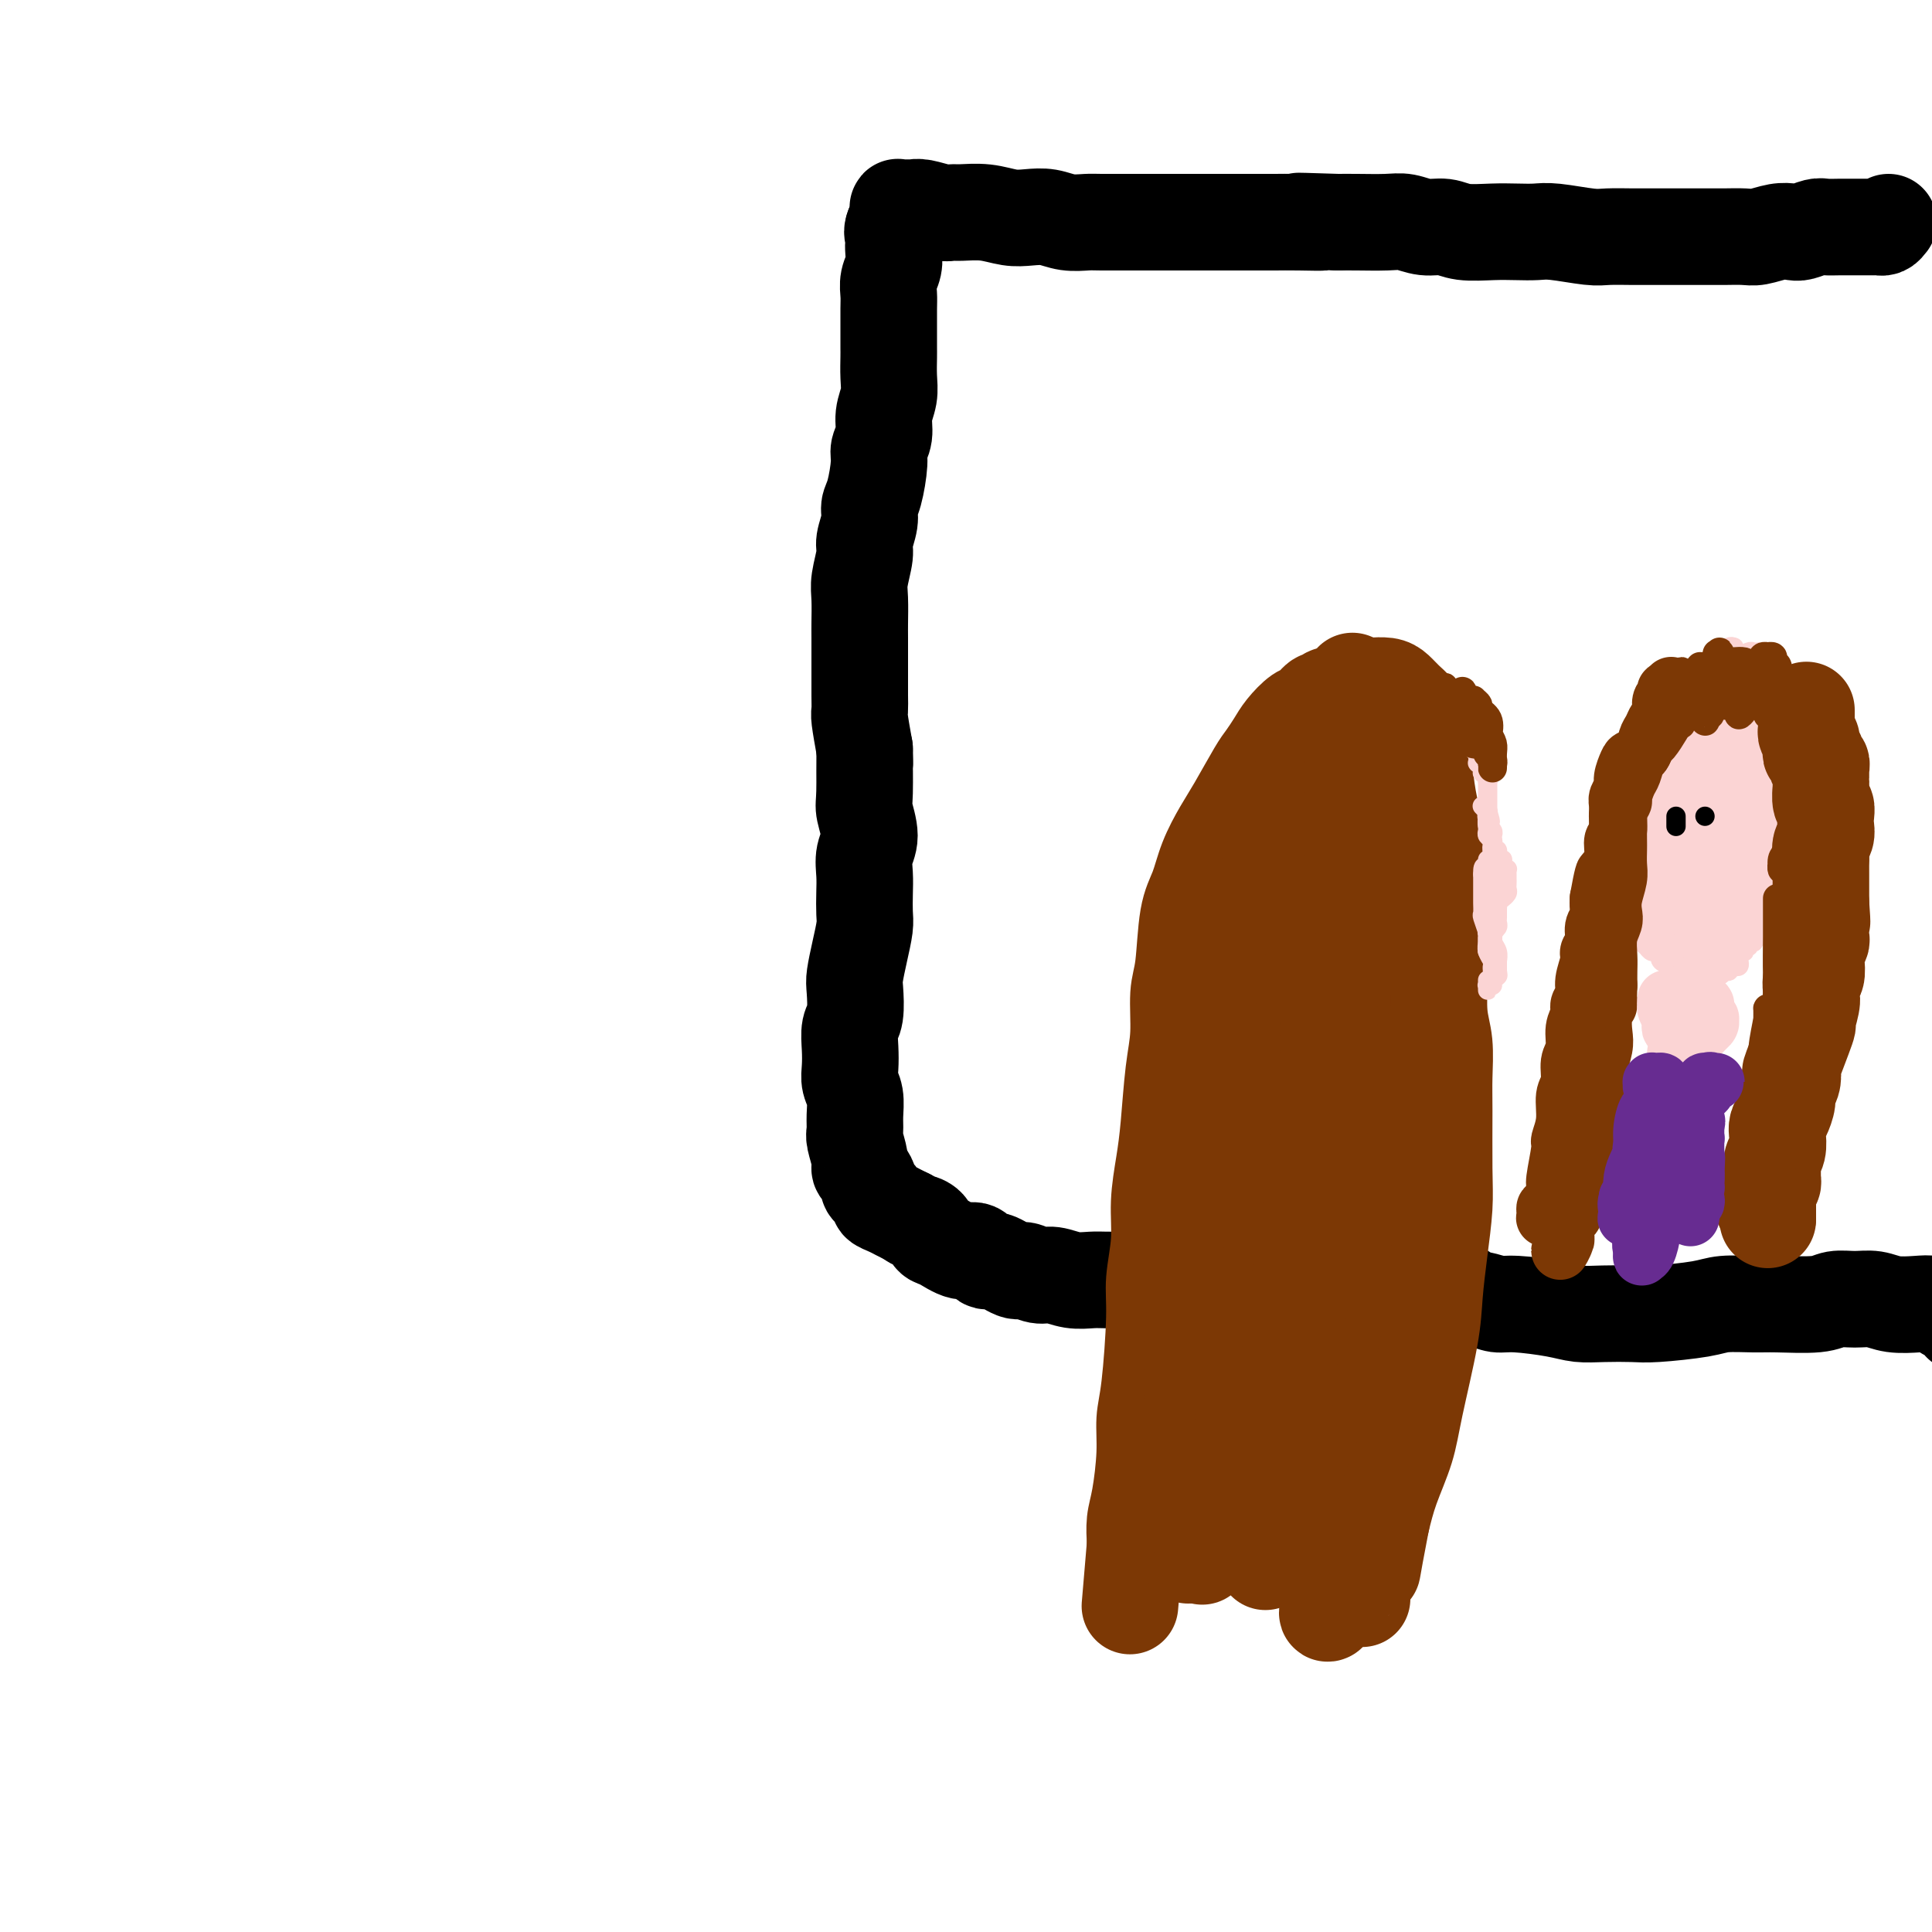 <svg viewBox='0 0 400 400' version='1.1' xmlns='http://www.w3.org/2000/svg' xmlns:xlink='http://www.w3.org/1999/xlink'><g fill='none' stroke='#000000' stroke-width='20' stroke-linecap='round' stroke-linejoin='round'><path d='M391,46c-0.325,0.423 -0.651,0.845 -1,1c-0.349,0.155 -0.722,0.041 -1,0c-0.278,-0.041 -0.461,-0.011 -1,0c-0.539,0.011 -1.433,0.003 -2,0c-0.567,-0.003 -0.808,-0.002 -1,0c-0.192,0.002 -0.334,0.004 -1,0c-0.666,-0.004 -1.854,-0.015 -3,0c-1.146,0.015 -2.248,0.056 -3,0c-0.752,-0.056 -1.153,-0.207 -2,0c-0.847,0.207 -2.140,0.774 -3,1c-0.860,0.226 -1.286,0.113 -2,0c-0.714,-0.113 -1.714,-0.226 -3,0c-1.286,0.226 -2.857,0.793 -4,1c-1.143,0.207 -1.860,0.056 -3,0c-1.140,-0.056 -2.705,-0.015 -4,0c-1.295,0.015 -2.321,0.004 -4,0c-1.679,-0.004 -4.010,0.000 -6,0c-1.990,-0.000 -3.639,-0.004 -5,0c-1.361,0.004 -2.436,0.015 -4,0c-1.564,-0.015 -3.618,-0.057 -5,0c-1.382,0.057 -2.093,0.211 -4,0c-1.907,-0.211 -5.010,-0.788 -7,-1c-1.990,-0.212 -2.867,-0.061 -4,0c-1.133,0.061 -2.522,0.031 -4,0c-1.478,-0.031 -3.046,-0.065 -5,0c-1.954,0.065 -4.295,0.228 -6,0c-1.705,-0.228 -2.774,-0.846 -4,-1c-1.226,-0.154 -2.610,0.155 -4,0c-1.390,-0.155 -2.785,-0.773 -4,-1c-1.215,-0.227 -2.250,-0.061 -4,0c-1.750,0.061 -4.214,0.017 -6,0c-1.786,-0.017 -2.893,-0.009 -4,0'/><path d='M277,46c-14.191,-0.464 -6.168,-0.124 -4,0c2.168,0.124 -1.518,0.033 -4,0c-2.482,-0.033 -3.758,-0.009 -5,0c-1.242,0.009 -2.450,0.002 -4,0c-1.550,-0.002 -3.443,-0.001 -5,0c-1.557,0.001 -2.777,0.000 -4,0c-1.223,-0.000 -2.450,0.000 -4,0c-1.550,-0.000 -3.425,-0.000 -5,0c-1.575,0.000 -2.851,0.001 -4,0c-1.149,-0.001 -2.172,-0.004 -4,0c-1.828,0.004 -4.460,0.015 -6,0c-1.540,-0.015 -1.989,-0.056 -3,0c-1.011,0.056 -2.583,0.207 -4,0c-1.417,-0.207 -2.680,-0.773 -4,-1c-1.320,-0.227 -2.696,-0.114 -4,0c-1.304,0.114 -2.535,0.228 -4,0c-1.465,-0.228 -3.162,-0.797 -5,-1c-1.838,-0.203 -3.816,-0.040 -5,0c-1.184,0.040 -1.574,-0.042 -2,0c-0.426,0.042 -0.889,0.207 -2,0c-1.111,-0.207 -2.871,-0.788 -4,-1c-1.129,-0.212 -1.627,-0.057 -2,0c-0.373,0.057 -0.622,0.014 -1,0c-0.378,-0.014 -0.886,0.000 -1,0c-0.114,-0.000 0.165,-0.016 0,0c-0.165,0.016 -0.776,0.064 -1,0c-0.224,-0.064 -0.063,-0.238 0,0c0.063,0.238 0.027,0.889 0,1c-0.027,0.111 -0.046,-0.316 0,0c0.046,0.316 0.156,1.376 0,2c-0.156,0.624 -0.578,0.812 -1,1'/><path d='M185,47c-0.465,1.033 -0.128,1.616 0,2c0.128,0.384 0.048,0.567 0,1c-0.048,0.433 -0.066,1.114 0,2c0.066,0.886 0.214,1.977 0,3c-0.214,1.023 -0.789,1.979 -1,3c-0.211,1.021 -0.056,2.106 0,3c0.056,0.894 0.015,1.596 0,3c-0.015,1.404 -0.003,3.509 0,5c0.003,1.491 -0.003,2.369 0,3c0.003,0.631 0.016,1.015 0,2c-0.016,0.985 -0.061,2.571 0,4c0.061,1.429 0.227,2.700 0,4c-0.227,1.300 -0.848,2.627 -1,4c-0.152,1.373 0.165,2.790 0,4c-0.165,1.210 -0.814,2.213 -1,3c-0.186,0.787 0.090,1.359 0,3c-0.090,1.641 -0.545,4.352 -1,6c-0.455,1.648 -0.910,2.233 -1,3c-0.090,0.767 0.186,1.715 0,3c-0.186,1.285 -0.835,2.908 -1,4c-0.165,1.092 0.152,1.655 0,3c-0.152,1.345 -0.773,3.473 -1,5c-0.227,1.527 -0.061,2.452 0,4c0.061,1.548 0.016,3.719 0,5c-0.016,1.281 -0.004,1.670 0,3c0.004,1.330 0.000,3.599 0,5c-0.000,1.401 0.003,1.933 0,3c-0.003,1.067 -0.011,2.667 0,4c0.011,1.333 0.041,2.397 0,3c-0.041,0.603 -0.155,0.744 0,2c0.155,1.256 0.577,3.628 1,6'/><path d='M179,155c0.149,5.490 0.022,1.714 0,2c-0.022,0.286 0.061,4.635 0,7c-0.061,2.365 -0.265,2.747 0,4c0.265,1.253 0.999,3.378 1,5c0.001,1.622 -0.731,2.739 -1,4c-0.269,1.261 -0.075,2.664 0,4c0.075,1.336 0.030,2.606 0,4c-0.030,1.394 -0.047,2.913 0,4c0.047,1.087 0.157,1.744 0,3c-0.157,1.256 -0.582,3.111 -1,5c-0.418,1.889 -0.830,3.810 -1,5c-0.170,1.190 -0.098,1.648 0,3c0.098,1.352 0.221,3.597 0,5c-0.221,1.403 -0.788,1.963 -1,3c-0.212,1.037 -0.071,2.549 0,4c0.071,1.451 0.072,2.840 0,4c-0.072,1.160 -0.216,2.090 0,3c0.216,0.910 0.794,1.798 1,3c0.206,1.202 0.040,2.718 0,4c-0.040,1.282 0.044,2.331 0,3c-0.044,0.669 -0.218,0.957 0,2c0.218,1.043 0.827,2.842 1,4c0.173,1.158 -0.089,1.676 0,2c0.089,0.324 0.530,0.454 1,1c0.470,0.546 0.969,1.508 1,2c0.031,0.492 -0.406,0.513 0,1c0.406,0.487 1.656,1.440 2,2c0.344,0.560 -0.217,0.727 0,1c0.217,0.273 1.212,0.650 2,1c0.788,0.350 1.368,0.671 2,1c0.632,0.329 1.316,0.664 2,1'/><path d='M188,252c1.581,1.125 1.532,0.936 2,1c0.468,0.064 1.452,0.379 2,1c0.548,0.621 0.661,1.548 1,2c0.339,0.452 0.904,0.431 2,1c1.096,0.569 2.724,1.730 4,2c1.276,0.270 2.200,-0.349 3,0c0.800,0.349 1.477,1.667 2,2c0.523,0.333 0.891,-0.318 2,0c1.109,0.318 2.960,1.606 4,2c1.040,0.394 1.269,-0.105 2,0c0.731,0.105 1.965,0.813 3,1c1.035,0.187 1.870,-0.146 3,0c1.130,0.146 2.554,0.771 4,1c1.446,0.229 2.914,0.061 4,0c1.086,-0.061 1.789,-0.016 3,0c1.211,0.016 2.931,0.004 4,0c1.069,-0.004 1.486,-0.000 3,0c1.514,0.000 4.126,-0.004 6,0c1.874,0.004 3.012,0.015 4,0c0.988,-0.015 1.827,-0.058 3,0c1.173,0.058 2.680,0.215 4,0c1.320,-0.215 2.452,-0.804 4,-1c1.548,-0.196 3.513,0.000 5,0c1.487,-0.000 2.498,-0.197 4,0c1.502,0.197 3.496,0.789 5,1c1.504,0.211 2.517,0.042 4,0c1.483,-0.042 3.436,0.044 5,0c1.564,-0.044 2.739,-0.218 4,0c1.261,0.218 2.609,0.828 4,1c1.391,0.172 2.826,-0.094 4,0c1.174,0.094 2.087,0.547 3,1'/><path d='M295,267c12.404,0.492 6.915,0.723 6,1c-0.915,0.277 2.743,0.600 5,1c2.257,0.400 3.112,0.878 4,1c0.888,0.122 1.809,-0.111 4,0c2.191,0.111 5.652,0.566 8,1c2.348,0.434 3.584,0.845 5,1c1.416,0.155 3.012,0.052 5,0c1.988,-0.052 4.366,-0.052 6,0c1.634,0.052 2.523,0.157 5,0c2.477,-0.157 6.543,-0.577 9,-1c2.457,-0.423 3.304,-0.849 5,-1c1.696,-0.151 4.242,-0.026 6,0c1.758,0.026 2.728,-0.047 5,0c2.272,0.047 5.845,0.212 8,0c2.155,-0.212 2.891,-0.803 4,-1c1.109,-0.197 2.590,-0.001 4,0c1.410,0.001 2.748,-0.193 4,0c1.252,0.193 2.418,0.774 4,1c1.582,0.226 3.580,0.098 5,0c1.420,-0.098 2.261,-0.167 3,0c0.739,0.167 1.375,0.570 2,1c0.625,0.430 1.239,0.886 2,1c0.761,0.114 1.668,-0.114 2,0c0.332,0.114 0.089,0.569 0,1c-0.089,0.431 -0.026,0.837 0,1c0.026,0.163 0.013,0.081 0,0'/></g>
<g fill='none' stroke='#7C3805' stroke-width='20' stroke-linecap='round' stroke-linejoin='round'><path d='M274,179c-0.032,-0.001 -0.064,-0.001 0,0c0.064,0.001 0.224,0.004 0,0c-0.224,-0.004 -0.833,-0.016 -1,0c-0.167,0.016 0.106,0.060 0,0c-0.106,-0.060 -0.592,-0.224 -1,0c-0.408,0.224 -0.738,0.837 -1,1c-0.262,0.163 -0.455,-0.122 -1,0c-0.545,0.122 -1.441,0.653 -2,1c-0.559,0.347 -0.780,0.512 -1,1c-0.220,0.488 -0.441,1.300 -1,2c-0.559,0.700 -1.458,1.288 -2,2c-0.542,0.712 -0.727,1.548 -1,2c-0.273,0.452 -0.635,0.518 -1,1c-0.365,0.482 -0.733,1.378 -1,2c-0.267,0.622 -0.434,0.969 -1,2c-0.566,1.031 -1.533,2.747 -2,4c-0.467,1.253 -0.435,2.043 -1,3c-0.565,0.957 -1.728,2.082 -2,3c-0.272,0.918 0.348,1.629 0,3c-0.348,1.371 -1.664,3.402 -2,5c-0.336,1.598 0.309,2.763 0,4c-0.309,1.237 -1.570,2.546 -2,4c-0.430,1.454 -0.027,3.054 0,4c0.027,0.946 -0.321,1.240 -1,3c-0.679,1.760 -1.689,4.987 -2,7c-0.311,2.013 0.075,2.810 0,4c-0.075,1.190 -0.612,2.771 -1,4c-0.388,1.229 -0.626,2.106 -1,4c-0.374,1.894 -0.884,4.807 -1,7c-0.116,2.193 0.161,3.667 0,5c-0.161,1.333 -0.760,2.524 -1,4c-0.240,1.476 -0.120,3.238 0,5'/><path d='M244,266c-1.929,10.529 -1.250,5.351 -1,5c0.250,-0.351 0.071,4.123 0,7c-0.071,2.877 -0.034,4.156 0,6c0.034,1.844 0.066,4.252 0,6c-0.066,1.748 -0.229,2.836 0,5c0.229,2.164 0.850,5.403 1,8c0.150,2.597 -0.170,4.552 0,6c0.170,1.448 0.830,2.388 1,4c0.170,1.612 -0.150,3.896 0,5c0.150,1.104 0.771,1.028 1,1c0.229,-0.028 0.065,-0.008 0,0c-0.065,0.008 -0.033,0.004 0,0'/><path d='M277,144c-0.749,-0.129 -1.498,-0.257 -2,0c-0.502,0.257 -0.757,0.901 -1,1c-0.243,0.099 -0.474,-0.347 -1,0c-0.526,0.347 -1.349,1.486 -2,2c-0.651,0.514 -1.131,0.402 -2,1c-0.869,0.598 -2.126,1.906 -3,3c-0.874,1.094 -1.363,1.974 -2,3c-0.637,1.026 -1.420,2.198 -2,3c-0.580,0.802 -0.956,1.235 -2,3c-1.044,1.765 -2.756,4.861 -4,7c-1.244,2.139 -2.021,3.321 -3,5c-0.979,1.679 -2.161,3.856 -3,6c-0.839,2.144 -1.334,4.256 -2,6c-0.666,1.744 -1.502,3.122 -2,6c-0.498,2.878 -0.658,7.258 -1,10c-0.342,2.742 -0.865,3.847 -1,6c-0.135,2.153 0.117,5.353 0,8c-0.117,2.647 -0.605,4.739 -1,8c-0.395,3.261 -0.698,7.690 -1,11c-0.302,3.310 -0.602,5.499 -1,8c-0.398,2.501 -0.894,5.312 -1,8c-0.106,2.688 0.178,5.252 0,8c-0.178,2.748 -0.817,5.679 -1,8c-0.183,2.321 0.092,4.031 0,8c-0.092,3.969 -0.550,10.195 -1,14c-0.450,3.805 -0.891,5.187 -1,7c-0.109,1.813 0.114,4.055 0,7c-0.114,2.945 -0.567,6.594 -1,9c-0.433,2.406 -0.847,3.571 -1,5c-0.153,1.429 -0.044,3.123 0,4c0.044,0.877 0.022,0.939 0,1'/><path d='M235,320c-1.833,21.667 -0.917,10.833 0,0'/><path d='M277,148c-0.052,-0.072 -0.103,-0.145 0,0c0.103,0.145 0.361,0.506 0,1c-0.361,0.494 -1.342,1.119 -2,2c-0.658,0.881 -0.993,2.018 -2,4c-1.007,1.982 -2.686,4.811 -4,7c-1.314,2.189 -2.263,3.740 -3,6c-0.737,2.260 -1.261,5.228 -2,8c-0.739,2.772 -1.692,5.347 -3,10c-1.308,4.653 -2.970,11.384 -4,16c-1.030,4.616 -1.427,7.116 -2,10c-0.573,2.884 -1.320,6.153 -2,11c-0.680,4.847 -1.293,11.273 -2,16c-0.707,4.727 -1.509,7.755 -2,11c-0.491,3.245 -0.671,6.706 -1,12c-0.329,5.294 -0.806,12.420 -1,17c-0.194,4.580 -0.105,6.613 0,9c0.105,2.387 0.224,5.127 0,9c-0.224,3.873 -0.792,8.880 -1,12c-0.208,3.120 -0.056,4.352 0,6c0.056,1.648 0.015,3.713 0,5c-0.015,1.287 -0.004,1.796 0,2c0.004,0.204 0.002,0.102 0,0'/><path d='M280,158c-0.446,-0.153 -0.892,-0.307 -1,0c-0.108,0.307 0.122,1.074 0,2c-0.122,0.926 -0.595,2.010 -1,3c-0.405,0.990 -0.741,1.886 -1,4c-0.259,2.114 -0.441,5.445 -1,8c-0.559,2.555 -1.495,4.335 -2,7c-0.505,2.665 -0.580,6.216 -1,10c-0.420,3.784 -1.187,7.802 -2,12c-0.813,4.198 -1.673,8.578 -2,12c-0.327,3.422 -0.122,5.887 -1,13c-0.878,7.113 -2.840,18.876 -4,26c-1.160,7.124 -1.518,9.610 -2,13c-0.482,3.390 -1.089,7.683 -2,13c-0.911,5.317 -2.128,11.657 -3,16c-0.872,4.343 -1.400,6.688 -2,9c-0.600,2.312 -1.271,4.592 -2,7c-0.729,2.408 -1.515,4.944 -2,6c-0.485,1.056 -0.669,0.630 -1,1c-0.331,0.370 -0.809,1.534 -1,2c-0.191,0.466 -0.096,0.233 0,0'/><path d='M276,156c0.453,0.389 0.906,0.778 1,1c0.094,0.222 -0.170,0.277 0,0c0.170,-0.277 0.774,-0.886 1,-1c0.226,-0.114 0.075,0.268 0,0c-0.075,-0.268 -0.073,-1.185 0,-2c0.073,-0.815 0.216,-1.529 0,-2c-0.216,-0.471 -0.790,-0.699 -1,-1c-0.210,-0.301 -0.056,-0.673 0,-1c0.056,-0.327 0.013,-0.607 0,-1c-0.013,-0.393 0.002,-0.898 0,-1c-0.002,-0.102 -0.023,0.201 0,0c0.023,-0.201 0.090,-0.904 0,-1c-0.090,-0.096 -0.335,0.415 0,1c0.335,0.585 1.252,1.245 2,2c0.748,0.755 1.328,1.605 2,2c0.672,0.395 1.437,0.334 2,1c0.563,0.666 0.924,2.057 2,3c1.076,0.943 2.866,1.436 4,2c1.134,0.564 1.611,1.199 2,2c0.389,0.801 0.691,1.767 1,3c0.309,1.233 0.625,2.731 1,4c0.375,1.269 0.807,2.309 1,5c0.193,2.691 0.146,7.035 0,12c-0.146,4.965 -0.392,10.553 -1,15c-0.608,4.447 -1.577,7.755 -2,11c-0.423,3.245 -0.298,6.429 -1,12c-0.702,5.571 -2.229,13.529 -3,19c-0.771,5.471 -0.784,8.456 -1,12c-0.216,3.544 -0.635,7.646 -1,12c-0.365,4.354 -0.676,8.958 -1,13c-0.324,4.042 -0.662,7.521 -1,11'/><path d='M283,289c-2.123,20.879 -1.932,14.576 -2,14c-0.068,-0.576 -0.397,4.575 -1,8c-0.603,3.425 -1.481,5.124 -2,6c-0.519,0.876 -0.678,0.928 -1,2c-0.322,1.072 -0.806,3.163 -1,4c-0.194,0.837 -0.097,0.418 0,0'/><path d='M277,146c0.297,0.029 0.593,0.059 1,0c0.407,-0.059 0.923,-0.205 1,0c0.077,0.205 -0.286,0.762 0,1c0.286,0.238 1.222,0.159 2,0c0.778,-0.159 1.398,-0.397 2,0c0.602,0.397 1.184,1.427 2,2c0.816,0.573 1.865,0.687 3,2c1.135,1.313 2.357,3.826 3,6c0.643,2.174 0.708,4.009 1,6c0.292,1.991 0.811,4.139 1,6c0.189,1.861 0.048,3.436 0,8c-0.048,4.564 -0.002,12.119 0,17c0.002,4.881 -0.040,7.090 0,10c0.040,2.910 0.163,6.523 0,10c-0.163,3.477 -0.610,6.819 -1,10c-0.390,3.181 -0.722,6.203 -1,11c-0.278,4.797 -0.502,11.370 -1,16c-0.498,4.630 -1.270,7.318 -2,11c-0.730,3.682 -1.418,8.360 -2,12c-0.582,3.640 -1.058,6.242 -2,11c-0.942,4.758 -2.351,11.671 -3,16c-0.649,4.329 -0.538,6.074 -1,9c-0.462,2.926 -1.497,7.033 -2,10c-0.503,2.967 -0.475,4.795 -1,7c-0.525,2.205 -1.603,4.786 -2,6c-0.397,1.214 -0.113,1.061 0,1c0.113,-0.061 0.057,-0.031 0,0'/><path d='M280,141c0.000,-0.003 0.001,-0.006 0,1c-0.001,1.006 -0.002,3.019 0,5c0.002,1.981 0.009,3.928 0,6c-0.009,2.072 -0.033,4.268 0,9c0.033,4.732 0.121,12.001 0,18c-0.121,5.999 -0.453,10.729 -1,16c-0.547,5.271 -1.309,11.083 -2,17c-0.691,5.917 -1.313,11.939 -2,17c-0.687,5.061 -1.441,9.161 -3,18c-1.559,8.839 -3.924,22.418 -5,30c-1.076,7.582 -0.863,9.167 -1,12c-0.137,2.833 -0.624,6.914 -1,10c-0.376,3.086 -0.640,5.177 -1,7c-0.360,1.823 -0.817,3.378 -1,4c-0.183,0.622 -0.091,0.311 0,0'/><path d='M275,203c0.207,5.309 0.415,10.618 0,16c-0.415,5.382 -1.451,10.837 -2,16c-0.549,5.163 -0.610,10.035 -1,15c-0.390,4.965 -1.110,10.025 -2,15c-0.890,4.975 -1.951,9.866 -3,16c-1.049,6.134 -2.085,13.511 -3,20c-0.915,6.489 -1.709,12.090 -2,15c-0.291,2.910 -0.078,3.130 0,4c0.078,0.870 0.022,2.392 0,3c-0.022,0.608 -0.011,0.304 0,0'/><path d='M278,145c0.895,-0.732 1.791,-1.465 2,-2c0.209,-0.535 -0.267,-0.873 0,-1c0.267,-0.127 1.279,-0.042 2,0c0.721,0.042 1.153,0.042 2,0c0.847,-0.042 2.111,-0.124 3,0c0.889,0.124 1.405,0.456 2,1c0.595,0.544 1.269,1.300 2,2c0.731,0.700 1.519,1.346 2,2c0.481,0.654 0.654,1.318 1,3c0.346,1.682 0.863,4.382 1,6c0.137,1.618 -0.108,2.154 0,4c0.108,1.846 0.569,5.004 1,7c0.431,1.996 0.833,2.832 1,5c0.167,2.168 0.097,5.668 0,8c-0.097,2.332 -0.223,3.494 0,5c0.223,1.506 0.796,3.355 1,5c0.204,1.645 0.041,3.086 0,5c-0.041,1.914 0.042,4.301 0,7c-0.042,2.699 -0.208,5.711 0,8c0.208,2.289 0.788,3.855 1,6c0.212,2.145 0.054,4.871 0,7c-0.054,2.129 -0.004,3.663 0,7c0.004,3.337 -0.039,8.478 0,12c0.039,3.522 0.158,5.427 0,8c-0.158,2.573 -0.594,5.816 -1,9c-0.406,3.184 -0.784,6.310 -1,9c-0.216,2.690 -0.271,4.945 -1,9c-0.729,4.055 -2.134,9.912 -3,14c-0.866,4.088 -1.195,6.408 -2,9c-0.805,2.592 -2.087,5.455 -3,8c-0.913,2.545 -1.456,4.773 -2,7'/><path d='M286,315c-2.343,12.110 -1.700,9.885 -2,10c-0.300,0.115 -1.542,2.569 -2,4c-0.458,1.431 -0.131,1.837 0,2c0.131,0.163 0.065,0.081 0,0'/></g>
<g fill='none' stroke='#FBD4D4' stroke-width='4' stroke-linecap='round' stroke-linejoin='round'><path d='M301,146c0.423,-0.122 0.846,-0.244 1,0c0.154,0.244 0.040,0.853 0,1c-0.040,0.147 -0.007,-0.166 0,0c0.007,0.166 -0.013,0.813 0,1c0.013,0.187 0.060,-0.087 0,0c-0.060,0.087 -0.226,0.535 0,1c0.226,0.465 0.846,0.947 1,1c0.154,0.053 -0.156,-0.321 0,0c0.156,0.321 0.778,1.339 1,2c0.222,0.661 0.044,0.964 0,1c-0.044,0.036 0.044,-0.197 0,0c-0.044,0.197 -0.222,0.823 0,1c0.222,0.177 0.844,-0.093 1,0c0.156,0.093 -0.154,0.551 0,1c0.154,0.449 0.772,0.890 1,1c0.228,0.110 0.065,-0.110 0,0c-0.065,0.110 -0.032,0.550 0,1c0.032,0.450 0.061,0.909 0,1c-0.061,0.091 -0.214,-0.187 0,0c0.214,0.187 0.793,0.837 1,1c0.207,0.163 0.041,-0.162 0,0c-0.041,0.162 0.041,0.812 0,1c-0.041,0.188 -0.207,-0.087 0,0c0.207,0.087 0.788,0.534 1,1c0.212,0.466 0.057,0.951 0,1c-0.057,0.049 -0.015,-0.338 0,0c0.015,0.338 0.004,1.400 0,2c-0.004,0.600 -0.001,0.738 0,1c0.001,0.262 0.000,0.647 0,1c-0.000,0.353 -0.000,0.672 0,1c0.000,0.328 0.000,0.664 0,1'/><path d='M308,168c1.083,3.582 0.289,1.537 0,1c-0.289,-0.537 -0.074,0.433 0,1c0.074,0.567 0.006,0.730 0,1c-0.006,0.270 0.051,0.646 0,1c-0.051,0.354 -0.211,0.687 0,1c0.211,0.313 0.793,0.605 1,1c0.207,0.395 0.040,0.893 0,1c-0.040,0.107 0.045,-0.178 0,0c-0.045,0.178 -0.222,0.817 0,1c0.222,0.183 0.844,-0.091 1,0c0.156,0.091 -0.154,0.545 0,1c0.154,0.455 0.772,0.910 1,1c0.228,0.090 0.065,-0.186 0,0c-0.065,0.186 -0.031,0.834 0,1c0.031,0.166 0.061,-0.149 0,0c-0.061,0.149 -0.212,0.762 0,1c0.212,0.238 0.789,0.101 1,0c0.211,-0.101 0.057,-0.168 0,0c-0.057,0.168 -0.015,0.570 0,1c0.015,0.430 0.005,0.888 0,1c-0.005,0.112 -0.005,-0.124 0,0c0.005,0.124 0.017,0.607 0,1c-0.017,0.393 -0.061,0.697 0,1c0.061,0.303 0.228,0.606 0,1c-0.228,0.394 -0.850,0.879 -1,1c-0.150,0.121 0.171,-0.122 0,0c-0.171,0.122 -0.833,0.610 -1,1c-0.167,0.390 0.161,0.682 0,1c-0.161,0.318 -0.813,0.663 -1,1c-0.187,0.337 0.089,0.668 0,1c-0.089,0.332 -0.545,0.666 -1,1'/><path d='M308,191c-0.618,1.193 -0.162,0.175 0,0c0.162,-0.175 0.029,0.493 0,1c-0.029,0.507 0.045,0.854 0,1c-0.045,0.146 -0.208,0.091 0,0c0.208,-0.091 0.788,-0.217 1,0c0.212,0.217 0.057,0.776 0,1c-0.057,0.224 -0.015,0.111 0,0c0.015,-0.111 0.004,-0.222 0,0c-0.004,0.222 -0.001,0.777 0,1c0.001,0.223 0.001,0.116 0,0c-0.001,-0.116 -0.004,-0.240 0,0c0.004,0.240 0.015,0.845 0,1c-0.015,0.155 -0.057,-0.140 0,0c0.057,0.140 0.211,0.714 0,1c-0.211,0.286 -0.789,0.283 -1,0c-0.211,-0.283 -0.056,-0.847 0,-1c0.056,-0.153 0.011,0.106 0,0c-0.011,-0.106 0.011,-0.577 0,-1c-0.011,-0.423 -0.056,-0.800 0,-1c0.056,-0.200 0.211,-0.224 0,-1c-0.211,-0.776 -0.789,-2.305 -1,-3c-0.211,-0.695 -0.057,-0.557 0,-1c0.057,-0.443 0.015,-1.467 0,-2c-0.015,-0.533 -0.004,-0.576 0,-1c0.004,-0.424 0.001,-1.230 0,-2c-0.001,-0.770 -0.000,-1.506 0,-2c0.000,-0.494 0.000,-0.747 0,-1'/><path d='M307,181c-0.083,-2.637 0.710,-1.229 1,-1c0.290,0.229 0.078,-0.721 0,-1c-0.078,-0.279 -0.022,0.111 0,0c0.022,-0.111 0.010,-0.724 0,-1c-0.010,-0.276 -0.018,-0.215 0,0c0.018,0.215 0.061,0.582 0,1c-0.061,0.418 -0.227,0.885 0,1c0.227,0.115 0.845,-0.124 1,0c0.155,0.124 -0.155,0.611 0,1c0.155,0.389 0.774,0.681 1,1c0.226,0.319 0.061,0.666 0,1c-0.061,0.334 -0.016,0.657 0,1c0.016,0.343 0.004,0.708 0,1c-0.004,0.292 -0.000,0.512 0,1c0.000,0.488 -0.004,1.244 0,2c0.004,0.756 0.015,1.511 0,2c-0.015,0.489 -0.057,0.712 0,1c0.057,0.288 0.211,0.641 0,1c-0.211,0.359 -0.789,0.723 -1,1c-0.211,0.277 -0.057,0.467 0,1c0.057,0.533 0.015,1.411 0,2c-0.015,0.589 -0.004,0.891 0,1c0.004,0.109 0.001,0.025 0,0c-0.001,-0.025 -0.000,0.008 0,0c0.000,-0.008 0.000,-0.057 0,0c-0.000,0.057 -0.000,0.219 0,0c0.000,-0.219 0.000,-0.818 0,-1c-0.000,-0.182 -0.000,0.054 0,0c0.000,-0.054 0.000,-0.399 0,-1c-0.000,-0.601 -0.000,-1.457 0,-2c0.000,-0.543 0.000,-0.771 0,-1'/><path d='M309,192c-0.227,-0.921 -0.793,-0.724 -1,-1c-0.207,-0.276 -0.055,-1.024 0,-1c0.055,0.024 0.014,0.821 0,1c-0.014,0.179 0.000,-0.261 0,0c-0.000,0.261 -0.014,1.222 0,2c0.014,0.778 0.056,1.374 0,2c-0.056,0.626 -0.211,1.282 0,2c0.211,0.718 0.788,1.499 1,2c0.212,0.501 0.061,0.723 0,1c-0.061,0.277 -0.030,0.610 0,1c0.030,0.390 0.061,0.837 0,1c-0.061,0.163 -0.212,0.041 0,0c0.212,-0.041 0.789,0.000 1,0c0.211,-0.000 0.056,-0.041 0,0c-0.056,0.041 -0.014,0.163 0,0c0.014,-0.163 -0.000,-0.610 0,-1c0.000,-0.390 0.014,-0.722 0,-1c-0.014,-0.278 -0.056,-0.501 0,-1c0.056,-0.499 0.211,-1.274 0,-2c-0.211,-0.726 -0.789,-1.401 -1,-2c-0.211,-0.599 -0.057,-1.120 0,-2c0.057,-0.880 0.015,-2.120 0,-3c-0.015,-0.880 -0.004,-1.401 0,-2c0.004,-0.599 0.001,-1.278 0,-2c-0.001,-0.722 -0.000,-1.489 0,-2c0.000,-0.511 0.000,-0.766 0,-1c-0.000,-0.234 -0.000,-0.448 0,-1c0.000,-0.552 0.000,-1.444 0,-2c-0.000,-0.556 -0.000,-0.778 0,-1'/><path d='M309,179c-0.000,-3.753 -0.000,-1.635 0,-1c0.000,0.635 0.001,-0.211 0,-1c-0.001,-0.789 -0.004,-1.520 0,-2c0.004,-0.480 0.015,-0.710 0,-1c-0.015,-0.290 -0.057,-0.642 0,-1c0.057,-0.358 0.212,-0.722 0,-1c-0.212,-0.278 -0.793,-0.471 -1,-1c-0.207,-0.529 -0.042,-1.396 0,-2c0.042,-0.604 -0.040,-0.945 0,-1c0.040,-0.055 0.203,0.178 0,0c-0.203,-0.178 -0.772,-0.765 -1,-1c-0.228,-0.235 -0.114,-0.117 0,0'/><path d='M310,199c-0.002,0.446 -0.003,0.893 0,1c0.003,0.107 0.011,-0.125 0,0c-0.011,0.125 -0.041,0.607 0,1c0.041,0.393 0.155,0.699 0,1c-0.155,0.301 -0.577,0.599 -1,1c-0.423,0.401 -0.845,0.906 -1,1c-0.155,0.094 -0.041,-0.222 0,0c0.041,0.222 0.011,0.984 0,1c-0.011,0.016 -0.003,-0.713 0,-1c0.003,-0.287 0.001,-0.130 0,0c-0.001,0.130 -0.000,0.235 0,0c0.000,-0.235 0.000,-0.809 0,-1c-0.000,-0.191 -0.001,0.001 0,0c0.001,-0.001 0.004,-0.197 0,0c-0.004,0.197 -0.015,0.785 0,1c0.015,0.215 0.056,0.058 0,0c-0.056,-0.058 -0.207,-0.016 0,0c0.207,0.016 0.774,0.004 1,0c0.226,-0.004 0.113,-0.002 0,0'/><path d='M359,134c-0.333,-0.120 -0.667,-0.239 -1,0c-0.333,0.239 -0.667,0.838 -1,1c-0.333,0.162 -0.667,-0.111 -1,0c-0.333,0.111 -0.666,0.607 -1,1c-0.334,0.393 -0.668,0.682 -1,1c-0.332,0.318 -0.663,0.663 -1,1c-0.337,0.337 -0.681,0.664 -1,1c-0.319,0.336 -0.612,0.682 -1,1c-0.388,0.318 -0.873,0.610 -1,1c-0.127,0.390 0.102,0.878 0,1c-0.102,0.122 -0.534,-0.122 -1,0c-0.466,0.122 -0.966,0.610 -1,1c-0.034,0.390 0.398,0.681 0,1c-0.398,0.319 -1.627,0.667 -2,1c-0.373,0.333 0.111,0.653 0,1c-0.111,0.347 -0.818,0.723 -1,1c-0.182,0.277 0.162,0.455 0,1c-0.162,0.545 -0.828,1.458 -1,2c-0.172,0.542 0.150,0.712 0,1c-0.150,0.288 -0.772,0.694 -1,1c-0.228,0.306 -0.061,0.512 0,1c0.061,0.488 0.016,1.258 0,2c-0.016,0.742 -0.004,1.454 0,2c0.004,0.546 0.001,0.925 0,1c-0.001,0.075 -0.000,-0.152 0,0c0.000,0.152 0.000,0.685 0,1c-0.000,0.315 -0.000,0.413 0,1c0.000,0.587 0.000,1.662 0,2c-0.000,0.338 -0.000,-0.063 0,0c0.000,0.063 0.000,0.589 0,1c-0.000,0.411 -0.000,0.705 0,1'/><path d='M343,164c-0.465,2.891 -0.128,0.620 0,0c0.128,-0.620 0.049,0.411 0,1c-0.049,0.589 -0.066,0.735 0,1c0.066,0.265 0.215,0.649 0,1c-0.215,0.351 -0.792,0.668 -1,1c-0.208,0.332 -0.045,0.680 0,1c0.045,0.320 -0.026,0.611 0,1c0.026,0.389 0.151,0.874 0,1c-0.151,0.126 -0.576,-0.107 -1,0c-0.424,0.107 -0.846,0.555 -1,1c-0.154,0.445 -0.041,0.889 0,1c0.041,0.111 0.011,-0.110 0,0c-0.011,0.110 -0.003,0.550 0,1c0.003,0.450 0.001,0.909 0,1c-0.001,0.091 0.001,-0.187 0,0c-0.001,0.187 -0.004,0.838 0,1c0.004,0.162 0.015,-0.167 0,0c-0.015,0.167 -0.057,0.829 0,1c0.057,0.171 0.211,-0.148 0,0c-0.211,0.148 -0.788,0.761 -1,1c-0.212,0.239 -0.061,0.102 0,0c0.061,-0.102 0.030,-0.168 0,0c-0.030,0.168 -0.060,0.570 0,1c0.060,0.430 0.208,0.888 0,1c-0.208,0.112 -0.774,-0.124 -1,0c-0.226,0.124 -0.113,0.606 0,1c0.113,0.394 0.226,0.699 0,1c-0.226,0.301 -0.793,0.596 -1,1c-0.207,0.404 -0.056,0.916 0,1c0.056,0.084 0.016,-0.262 0,0c-0.016,0.262 -0.008,1.131 0,2'/><path d='M337,186c-0.927,3.586 -0.244,1.552 0,1c0.244,-0.552 0.050,0.377 0,1c-0.050,0.623 0.043,0.940 0,1c-0.043,0.060 -0.221,-0.138 0,0c0.221,0.138 0.843,0.610 1,1c0.157,0.390 -0.150,0.696 0,1c0.150,0.304 0.757,0.606 1,1c0.243,0.394 0.122,0.880 0,1c-0.122,0.120 -0.244,-0.127 0,0c0.244,0.127 0.853,0.626 1,1c0.147,0.374 -0.168,0.621 0,1c0.168,0.379 0.819,0.890 1,1c0.181,0.110 -0.109,-0.182 0,0c0.109,0.182 0.615,0.836 1,1c0.385,0.164 0.647,-0.163 1,0c0.353,0.163 0.797,0.814 1,1c0.203,0.186 0.163,-0.095 0,0c-0.163,0.095 -0.451,0.565 0,1c0.451,0.435 1.642,0.833 2,1c0.358,0.167 -0.115,0.101 0,0c0.115,-0.101 0.820,-0.237 1,0c0.180,0.237 -0.163,0.848 0,1c0.163,0.152 0.832,-0.157 1,0c0.168,0.157 -0.166,0.778 0,1c0.166,0.222 0.833,0.045 1,0c0.167,-0.045 -0.166,0.040 0,0c0.166,-0.040 0.832,-0.207 1,0c0.168,0.207 -0.161,0.787 0,1c0.161,0.213 0.813,0.057 1,0c0.187,-0.057 -0.089,-0.016 0,0c0.089,0.016 0.545,0.008 1,0'/><path d='M352,203c1.793,1.242 0.274,0.347 0,0c-0.274,-0.347 0.697,-0.145 1,0c0.303,0.145 -0.063,0.235 0,0c0.063,-0.235 0.556,-0.794 1,-1c0.444,-0.206 0.841,-0.059 1,0c0.159,0.059 0.080,0.030 0,0c-0.080,-0.030 -0.161,-0.059 0,0c0.161,0.059 0.564,0.208 1,0c0.436,-0.208 0.904,-0.774 1,-1c0.096,-0.226 -0.181,-0.112 0,0c0.181,0.112 0.819,0.223 1,0c0.181,-0.223 -0.096,-0.780 0,-1c0.096,-0.220 0.565,-0.101 1,0c0.435,0.101 0.835,0.186 1,0c0.165,-0.186 0.096,-0.642 0,-1c-0.096,-0.358 -0.218,-0.617 0,-1c0.218,-0.383 0.775,-0.891 1,-1c0.225,-0.109 0.117,0.181 0,0c-0.117,-0.181 -0.242,-0.832 0,-1c0.242,-0.168 0.852,0.149 1,0c0.148,-0.149 -0.167,-0.762 0,-1c0.167,-0.238 0.814,-0.102 1,0c0.186,0.102 -0.090,0.168 0,0c0.090,-0.168 0.546,-0.571 1,-1c0.454,-0.429 0.905,-0.885 1,-1c0.095,-0.115 -0.167,0.110 0,0c0.167,-0.110 0.763,-0.554 1,-1c0.237,-0.446 0.115,-0.893 0,-1c-0.115,-0.107 -0.223,0.125 0,0c0.223,-0.125 0.778,-0.607 1,-1c0.222,-0.393 0.111,-0.696 0,-1'/><path d='M367,189c1.331,-1.793 0.160,-0.274 0,0c-0.160,0.274 0.693,-0.697 1,-1c0.307,-0.303 0.067,0.064 0,0c-0.067,-0.064 0.037,-0.557 0,-1c-0.037,-0.443 -0.216,-0.836 0,-1c0.216,-0.164 0.828,-0.101 1,0c0.172,0.101 -0.097,0.238 0,0c0.097,-0.238 0.561,-0.851 1,-1c0.439,-0.149 0.853,0.166 1,0c0.147,-0.166 0.025,-0.814 0,-1c-0.025,-0.186 0.046,0.091 0,0c-0.046,-0.091 -0.208,-0.549 0,-1c0.208,-0.451 0.788,-0.896 1,-1c0.212,-0.104 0.057,0.131 0,0c-0.057,-0.131 -0.015,-0.628 0,-1c0.015,-0.372 0.004,-0.619 0,-1c-0.004,-0.381 -0.001,-0.894 0,-1c0.001,-0.106 0.000,0.197 0,0c-0.000,-0.197 -0.000,-0.893 0,-1c0.000,-0.107 0.000,0.375 0,0c-0.000,-0.375 -0.000,-1.606 0,-2c0.000,-0.394 0.000,0.049 0,0c-0.000,-0.049 -0.001,-0.591 0,-1c0.001,-0.409 0.004,-0.686 0,-1c-0.004,-0.314 -0.015,-0.665 0,-1c0.015,-0.335 0.057,-0.653 0,-1c-0.057,-0.347 -0.211,-0.723 0,-1c0.211,-0.277 0.789,-0.456 1,-1c0.211,-0.544 0.057,-1.454 0,-2c-0.057,-0.546 -0.016,-0.727 0,-1c0.016,-0.273 0.008,-0.636 0,-1'/><path d='M373,166c0.156,-2.654 0.046,-1.289 0,-1c-0.046,0.289 -0.027,-0.499 0,-1c0.027,-0.501 0.061,-0.715 0,-1c-0.061,-0.285 -0.216,-0.643 0,-1c0.216,-0.357 0.804,-0.715 1,-1c0.196,-0.285 -0.000,-0.499 0,-1c0.000,-0.501 0.197,-1.289 0,-2c-0.197,-0.711 -0.788,-1.345 -1,-2c-0.212,-0.655 -0.047,-1.330 0,-2c0.047,-0.670 -0.026,-1.334 0,-2c0.026,-0.666 0.151,-1.333 0,-2c-0.151,-0.667 -0.580,-1.334 -1,-2c-0.420,-0.666 -0.833,-1.330 -1,-2c-0.167,-0.670 -0.087,-1.345 0,-2c0.087,-0.655 0.182,-1.289 0,-2c-0.182,-0.711 -0.640,-1.500 -1,-2c-0.360,-0.500 -0.620,-0.712 -1,-1c-0.380,-0.288 -0.879,-0.652 -1,-1c-0.121,-0.348 0.136,-0.682 0,-1c-0.136,-0.318 -0.665,-0.622 -1,-1c-0.335,-0.378 -0.474,-0.829 -1,-1c-0.526,-0.171 -1.437,-0.061 -2,0c-0.563,0.061 -0.777,0.072 -1,0c-0.223,-0.072 -0.455,-0.226 -1,0c-0.545,0.226 -1.404,0.831 -2,1c-0.596,0.169 -0.930,-0.098 -1,0c-0.070,0.098 0.125,0.562 0,1c-0.125,0.438 -0.570,0.849 -1,1c-0.430,0.151 -0.847,0.041 -1,0c-0.153,-0.041 -0.044,-0.012 0,0c0.044,0.012 0.022,0.006 0,0'/><path d='M357,138c-1.635,0.687 -1.222,0.905 -1,1c0.222,0.095 0.252,0.068 0,0c-0.252,-0.068 -0.785,-0.176 -1,0c-0.215,0.176 -0.110,0.636 0,1c0.110,0.364 0.226,0.634 0,1c-0.226,0.366 -0.793,0.830 -1,1c-0.207,0.170 -0.056,0.045 0,0c0.056,-0.045 0.015,-0.012 0,0c-0.015,0.012 -0.004,0.003 0,0c0.004,-0.003 0.001,-0.001 0,0c-0.001,0.001 -0.000,0.000 0,0c0.000,-0.000 0.000,-0.000 0,0'/></g>
<g fill='none' stroke='#FBD4D4' stroke-width='20' stroke-linecap='round' stroke-linejoin='round'><path d='M358,158c0.453,-0.639 0.906,-1.278 1,-2c0.094,-0.722 -0.171,-1.527 0,-2c0.171,-0.473 0.779,-0.614 1,-1c0.221,-0.386 0.057,-1.019 0,-2c-0.057,-0.981 -0.005,-2.312 0,-3c0.005,-0.688 -0.036,-0.732 0,-1c0.036,-0.268 0.151,-0.759 0,-1c-0.151,-0.241 -0.566,-0.233 -1,0c-0.434,0.233 -0.887,0.690 -1,1c-0.113,0.310 0.112,0.475 0,1c-0.112,0.525 -0.563,1.412 -1,2c-0.437,0.588 -0.859,0.876 -1,1c-0.141,0.124 -0.000,0.082 0,0c0.000,-0.082 -0.140,-0.204 0,-1c0.140,-0.796 0.559,-2.267 1,-3c0.441,-0.733 0.902,-0.729 1,-1c0.098,-0.271 -0.169,-0.816 0,-1c0.169,-0.184 0.774,-0.006 1,0c0.226,0.006 0.073,-0.161 0,0c-0.073,0.161 -0.066,0.649 0,1c0.066,0.351 0.191,0.566 0,1c-0.191,0.434 -0.699,1.086 -1,2c-0.301,0.914 -0.396,2.088 -1,3c-0.604,0.912 -1.716,1.560 -2,2c-0.284,0.440 0.260,0.671 0,2c-0.260,1.329 -1.324,3.757 -2,5c-0.676,1.243 -0.965,1.302 -1,2c-0.035,0.698 0.183,2.034 0,3c-0.183,0.966 -0.767,1.562 -1,2c-0.233,0.438 -0.117,0.719 0,1'/><path d='M351,169c-1.178,4.581 -0.124,4.035 0,4c0.124,-0.035 -0.684,0.442 -1,1c-0.316,0.558 -0.141,1.196 0,2c0.141,0.804 0.248,1.775 0,2c-0.248,0.225 -0.851,-0.296 -1,0c-0.149,0.296 0.156,1.407 0,2c-0.156,0.593 -0.774,0.666 -1,1c-0.226,0.334 -0.061,0.929 0,1c0.061,0.071 0.016,-0.383 0,0c-0.016,0.383 -0.004,1.603 0,2c0.004,0.397 0.000,-0.030 0,0c-0.000,0.030 0.003,0.516 0,1c-0.003,0.484 -0.011,0.966 0,1c0.011,0.034 0.040,-0.379 0,-1c-0.040,-0.621 -0.151,-1.450 0,-2c0.151,-0.550 0.562,-0.823 1,-2c0.438,-1.177 0.901,-3.260 1,-5c0.099,-1.740 -0.166,-3.139 0,-5c0.166,-1.861 0.761,-4.185 1,-6c0.239,-1.815 0.120,-3.119 0,-4c-0.120,-0.881 -0.243,-1.337 0,-2c0.243,-0.663 0.851,-1.534 1,-2c0.149,-0.466 -0.160,-0.529 0,-1c0.160,-0.471 0.789,-1.350 1,-2c0.211,-0.650 0.005,-1.071 0,-1c-0.005,0.071 0.191,0.635 0,1c-0.191,0.365 -0.769,0.533 -1,1c-0.231,0.467 -0.116,1.234 0,2'/><path d='M352,157c-0.107,0.753 0.125,1.137 0,2c-0.125,0.863 -0.608,2.206 -1,4c-0.392,1.794 -0.695,4.041 -1,6c-0.305,1.959 -0.614,3.632 -1,5c-0.386,1.368 -0.849,2.433 -1,4c-0.151,1.567 0.011,3.638 0,5c-0.011,1.362 -0.195,2.015 0,3c0.195,0.985 0.769,2.301 1,3c0.231,0.699 0.118,0.779 0,1c-0.118,0.221 -0.243,0.583 0,1c0.243,0.417 0.854,0.890 1,1c0.146,0.110 -0.172,-0.142 0,0c0.172,0.142 0.834,0.678 1,1c0.166,0.322 -0.163,0.430 0,0c0.163,-0.430 0.817,-1.400 1,-2c0.183,-0.600 -0.107,-0.832 0,-1c0.107,-0.168 0.611,-0.272 1,-1c0.389,-0.728 0.665,-2.081 1,-3c0.335,-0.919 0.730,-1.404 1,-2c0.270,-0.596 0.416,-1.302 1,-3c0.584,-1.698 1.605,-4.387 2,-6c0.395,-1.613 0.162,-2.151 0,-3c-0.162,-0.849 -0.254,-2.008 0,-3c0.254,-0.992 0.853,-1.816 1,-3c0.147,-1.184 -0.158,-2.728 0,-4c0.158,-1.272 0.778,-2.270 1,-3c0.222,-0.730 0.046,-1.190 0,-2c-0.046,-0.810 0.039,-1.970 0,-3c-0.039,-1.030 -0.203,-1.931 0,-3c0.203,-1.069 0.772,-2.305 1,-3c0.228,-0.695 0.114,-0.847 0,-1'/><path d='M361,147c0.405,-4.342 -0.084,-1.197 0,0c0.084,1.197 0.741,0.446 1,0c0.259,-0.446 0.121,-0.586 0,0c-0.121,0.586 -0.225,1.897 0,3c0.225,1.103 0.779,1.996 1,3c0.221,1.004 0.109,2.118 0,3c-0.109,0.882 -0.214,1.530 0,3c0.214,1.470 0.748,3.761 1,5c0.252,1.239 0.222,1.424 0,3c-0.222,1.576 -0.637,4.542 -1,6c-0.363,1.458 -0.674,1.406 -1,2c-0.326,0.594 -0.666,1.832 -1,3c-0.334,1.168 -0.663,2.264 -1,3c-0.337,0.736 -0.681,1.112 -1,2c-0.319,0.888 -0.612,2.290 -1,3c-0.388,0.710 -0.870,0.730 -1,1c-0.130,0.270 0.094,0.791 0,1c-0.094,0.209 -0.506,0.104 -1,0c-0.494,-0.104 -1.072,-0.209 -1,0c0.072,0.209 0.793,0.732 1,1c0.207,0.268 -0.100,0.280 0,0c0.100,-0.280 0.608,-0.852 1,-1c0.392,-0.148 0.668,0.128 1,0c0.332,-0.128 0.719,-0.660 1,-1c0.281,-0.340 0.457,-0.489 1,-1c0.543,-0.511 1.455,-1.384 2,-2c0.545,-0.616 0.724,-0.973 1,-2c0.276,-1.027 0.650,-2.722 1,-4c0.350,-1.278 0.675,-2.139 1,-3'/><path d='M365,175c0.460,-1.801 0.111,-1.802 0,-2c-0.111,-0.198 0.015,-0.593 0,-1c-0.015,-0.407 -0.172,-0.827 -1,0c-0.828,0.827 -2.327,2.901 -3,4c-0.673,1.099 -0.521,1.222 -1,2c-0.479,0.778 -1.591,2.209 -2,3c-0.409,0.791 -0.117,0.940 0,1c0.117,0.060 0.058,0.030 0,0'/></g>
<g fill='none' stroke='#7C3805' stroke-width='6' stroke-linecap='round' stroke-linejoin='round'><path d='M296,142c0.024,0.333 0.048,0.667 0,1c-0.048,0.333 -0.167,0.667 0,1c0.167,0.333 0.619,0.666 1,1c0.381,0.334 0.691,0.668 1,1c0.309,0.332 0.619,0.663 1,1c0.381,0.337 0.834,0.682 1,1c0.166,0.318 0.044,0.611 0,1c-0.044,0.389 -0.012,0.874 0,1c0.012,0.126 0.003,-0.106 0,0c-0.003,0.106 -0.001,0.550 0,1c0.001,0.450 0.000,0.904 0,1c-0.000,0.096 -0.000,-0.168 0,0c0.000,0.168 0.000,0.767 0,1c-0.000,0.233 -0.000,0.101 0,0c0.000,-0.101 0.000,-0.171 0,0c-0.000,0.171 0.000,0.583 0,1c-0.000,0.417 -0.000,0.840 0,1c0.000,0.160 0.000,0.057 0,0c-0.000,-0.057 -0.000,-0.070 0,0c0.000,0.070 0.000,0.222 0,0c-0.000,-0.222 -0.000,-0.818 0,-1c0.000,-0.182 0.001,0.049 0,0c-0.001,-0.049 -0.004,-0.378 0,-1c0.004,-0.622 0.015,-1.536 0,-2c-0.015,-0.464 -0.057,-0.478 0,-1c0.057,-0.522 0.211,-1.552 0,-2c-0.211,-0.448 -0.788,-0.313 -1,-1c-0.212,-0.687 -0.061,-2.196 0,-3c0.061,-0.804 0.030,-0.902 0,-1'/><path d='M299,143c-0.139,-1.530 0.015,-0.354 0,0c-0.015,0.354 -0.197,-0.112 0,0c0.197,0.112 0.774,0.804 1,1c0.226,0.196 0.102,-0.102 0,0c-0.102,0.102 -0.182,0.605 0,1c0.182,0.395 0.626,0.683 1,1c0.374,0.317 0.677,0.662 1,1c0.323,0.338 0.665,0.668 1,1c0.335,0.332 0.664,0.667 1,1c0.336,0.333 0.679,0.662 1,1c0.321,0.338 0.622,0.683 1,1c0.378,0.317 0.834,0.607 1,1c0.166,0.393 0.041,0.890 0,1c-0.041,0.110 0.003,-0.167 0,0c-0.003,0.167 -0.053,0.777 0,1c0.053,0.223 0.207,0.060 0,0c-0.207,-0.060 -0.776,-0.018 -1,0c-0.224,0.018 -0.102,0.012 0,0c0.102,-0.012 0.186,-0.031 0,0c-0.186,0.031 -0.642,0.110 -1,0c-0.358,-0.110 -0.618,-0.411 -1,-1c-0.382,-0.589 -0.887,-1.467 -1,-2c-0.113,-0.533 0.166,-0.720 0,-1c-0.166,-0.280 -0.776,-0.652 -1,-1c-0.224,-0.348 -0.061,-0.671 0,-1c0.061,-0.329 0.019,-0.663 0,-1c-0.019,-0.337 -0.015,-0.678 0,-1c0.015,-0.322 0.043,-0.625 0,-1c-0.043,-0.375 -0.155,-0.821 0,-1c0.155,-0.179 0.578,-0.089 1,0'/><path d='M303,144c-0.357,-1.598 -0.250,-0.594 0,0c0.250,0.594 0.644,0.778 1,1c0.356,0.222 0.673,0.482 1,1c0.327,0.518 0.662,1.293 1,2c0.338,0.707 0.679,1.346 1,2c0.321,0.654 0.622,1.323 1,2c0.378,0.677 0.833,1.363 1,2c0.167,0.637 0.045,1.225 0,2c-0.045,0.775 -0.012,1.738 0,2c0.012,0.262 0.004,-0.178 0,0c-0.004,0.178 -0.005,0.975 0,1c0.005,0.025 0.015,-0.723 0,-1c-0.015,-0.277 -0.054,-0.084 0,0c0.054,0.084 0.203,0.058 0,-1c-0.203,-1.058 -0.757,-3.148 -1,-4c-0.243,-0.852 -0.174,-0.467 0,-1c0.174,-0.533 0.454,-1.985 0,-3c-0.454,-1.015 -1.642,-1.592 -2,-2c-0.358,-0.408 0.114,-0.645 0,-1c-0.114,-0.355 -0.815,-0.828 -1,-1c-0.185,-0.172 0.147,-0.043 0,0c-0.147,0.043 -0.772,0.002 -1,0c-0.228,-0.002 -0.057,0.037 0,0c0.057,-0.037 0.001,-0.151 0,0c-0.001,0.151 0.051,0.565 0,1c-0.051,0.435 -0.207,0.890 0,1c0.207,0.110 0.777,-0.125 1,0c0.223,0.125 0.098,0.611 0,1c-0.098,0.389 -0.171,0.683 0,1c0.171,0.317 0.585,0.659 1,1'/><path d='M306,150c0.265,0.730 -0.073,0.056 0,0c0.073,-0.056 0.555,0.508 1,1c0.445,0.492 0.852,0.913 1,1c0.148,0.087 0.036,-0.158 0,0c-0.036,0.158 0.002,0.720 0,1c-0.002,0.280 -0.046,0.280 0,0c0.046,-0.280 0.182,-0.838 0,-1c-0.182,-0.162 -0.682,0.073 -1,0c-0.318,-0.073 -0.453,-0.454 -1,-1c-0.547,-0.546 -1.505,-1.256 -2,-2c-0.495,-0.744 -0.529,-1.523 -1,-2c-0.471,-0.477 -1.381,-0.651 -2,-1c-0.619,-0.349 -0.948,-0.874 -1,-1c-0.052,-0.126 0.171,0.148 0,0c-0.171,-0.148 -0.738,-0.716 -1,-1c-0.262,-0.284 -0.221,-0.284 0,0c0.221,0.284 0.623,0.853 1,1c0.377,0.147 0.731,-0.129 1,0c0.269,0.129 0.453,0.664 1,1c0.547,0.336 1.457,0.475 2,1c0.543,0.525 0.720,1.436 1,2c0.280,0.564 0.664,0.781 1,1c0.336,0.219 0.626,0.441 1,1c0.374,0.559 0.832,1.457 1,2c0.168,0.543 0.045,0.733 0,1c-0.045,0.267 -0.012,0.610 0,1c0.012,0.390 0.003,0.826 0,1c-0.003,0.174 -0.002,0.087 0,0'/><path d='M351,140c-0.414,-0.008 -0.828,-0.017 -1,0c-0.172,0.017 -0.102,0.059 0,0c0.102,-0.059 0.235,-0.219 0,0c-0.235,0.219 -0.837,0.817 -1,1c-0.163,0.183 0.114,-0.049 0,0c-0.114,0.049 -0.618,0.380 -1,1c-0.382,0.620 -0.642,1.529 -1,2c-0.358,0.471 -0.814,0.505 -1,1c-0.186,0.495 -0.102,1.453 0,2c0.102,0.547 0.222,0.683 0,1c-0.222,0.317 -0.788,0.814 -1,1c-0.212,0.186 -0.072,0.061 0,0c0.072,-0.061 0.075,-0.060 0,0c-0.075,0.060 -0.226,0.177 0,0c0.226,-0.177 0.831,-0.649 1,-1c0.169,-0.351 -0.098,-0.580 0,-1c0.098,-0.420 0.562,-1.031 1,-2c0.438,-0.969 0.850,-2.295 1,-3c0.150,-0.705 0.037,-0.788 0,-1c-0.037,-0.212 0.000,-0.552 0,-1c-0.000,-0.448 -0.038,-1.003 0,-1c0.038,0.003 0.151,0.566 0,1c-0.151,0.434 -0.565,0.740 -1,1c-0.435,0.260 -0.890,0.476 -1,1c-0.110,0.524 0.125,1.357 0,2c-0.125,0.643 -0.611,1.096 -1,2c-0.389,0.904 -0.683,2.258 -1,3c-0.317,0.742 -0.659,0.871 -1,1'/><path d='M343,150c-1.003,1.871 -1.012,1.048 -1,1c0.012,-0.048 0.045,0.679 0,1c-0.045,0.321 -0.168,0.238 0,0c0.168,-0.238 0.626,-0.630 1,-1c0.374,-0.370 0.664,-0.719 1,-1c0.336,-0.281 0.717,-0.494 1,-1c0.283,-0.506 0.468,-1.306 1,-2c0.532,-0.694 1.411,-1.282 2,-2c0.589,-0.718 0.890,-1.566 1,-2c0.110,-0.434 0.031,-0.452 0,-1c-0.031,-0.548 -0.012,-1.625 0,-2c0.012,-0.375 0.017,-0.049 0,0c-0.017,0.049 -0.057,-0.180 0,0c0.057,0.180 0.211,0.769 0,1c-0.211,0.231 -0.788,0.105 -1,1c-0.212,0.895 -0.059,2.812 0,4c0.059,1.188 0.024,1.646 0,2c-0.024,0.354 -0.036,0.603 0,1c0.036,0.397 0.119,0.943 0,1c-0.119,0.057 -0.439,-0.375 0,-1c0.439,-0.625 1.638,-1.444 2,-2c0.362,-0.556 -0.114,-0.849 0,-2c0.114,-1.151 0.816,-3.161 1,-4c0.184,-0.839 -0.151,-0.507 0,-1c0.151,-0.493 0.786,-1.810 1,-2c0.214,-0.190 0.005,0.747 0,1c-0.005,0.253 0.195,-0.180 0,0c-0.195,0.180 -0.783,0.971 -1,2c-0.217,1.029 -0.062,2.294 0,3c0.062,0.706 0.031,0.853 0,1'/><path d='M351,145c-0.154,1.478 -0.039,1.673 0,2c0.039,0.327 0.000,0.785 0,1c-0.000,0.215 0.037,0.185 0,0c-0.037,-0.185 -0.149,-0.527 0,-1c0.149,-0.473 0.558,-1.077 1,-2c0.442,-0.923 0.917,-2.164 1,-3c0.083,-0.836 -0.225,-1.266 0,-2c0.225,-0.734 0.984,-1.772 1,-2c0.016,-0.228 -0.710,0.352 -1,1c-0.290,0.648 -0.146,1.362 0,2c0.146,0.638 0.292,1.201 0,2c-0.292,0.799 -1.021,1.835 -1,3c0.021,1.165 0.793,2.461 1,3c0.207,0.539 -0.151,0.323 0,0c0.151,-0.323 0.810,-0.751 1,-1c0.190,-0.249 -0.089,-0.318 0,-1c0.089,-0.682 0.546,-1.976 1,-3c0.454,-1.024 0.905,-1.777 1,-2c0.095,-0.223 -0.167,0.084 0,0c0.167,-0.084 0.762,-0.559 1,-1c0.238,-0.441 0.117,-0.848 0,-1c-0.117,-0.152 -0.231,-0.048 0,0c0.231,0.048 0.808,0.040 1,0c0.192,-0.040 -0.001,-0.114 0,0c0.001,0.114 0.196,0.414 0,1c-0.196,0.586 -0.785,1.458 -1,2c-0.215,0.542 -0.058,0.753 0,1c0.058,0.247 0.016,0.528 0,1c-0.016,0.472 -0.004,1.135 0,1c0.004,-0.135 0.002,-1.067 0,-2'/><path d='M357,144c-0.061,0.067 -0.214,-1.266 0,-2c0.214,-0.734 0.793,-0.871 1,-1c0.207,-0.129 0.040,-0.252 0,0c-0.040,0.252 0.046,0.879 0,1c-0.046,0.121 -0.223,-0.265 0,0c0.223,0.265 0.847,1.179 1,2c0.153,0.821 -0.165,1.548 0,2c0.165,0.452 0.814,0.628 1,1c0.186,0.372 -0.091,0.939 0,1c0.091,0.061 0.550,-0.386 1,-1c0.450,-0.614 0.891,-1.396 1,-2c0.109,-0.604 -0.113,-1.031 0,-2c0.113,-0.969 0.563,-2.482 1,-3c0.437,-0.518 0.863,-0.041 1,0c0.137,0.041 -0.015,-0.353 0,0c0.015,0.353 0.196,1.451 0,2c-0.196,0.549 -0.771,0.547 -1,1c-0.229,0.453 -0.113,1.361 0,2c0.113,0.639 0.224,1.009 0,1c-0.224,-0.009 -0.781,-0.397 -1,-1c-0.219,-0.603 -0.100,-1.419 0,-2c0.100,-0.581 0.181,-0.925 0,-1c-0.181,-0.075 -0.626,0.120 -1,0c-0.374,-0.120 -0.678,-0.556 -1,-1c-0.322,-0.444 -0.661,-0.895 -1,-1c-0.339,-0.105 -0.679,0.137 -1,0c-0.321,-0.137 -0.625,-0.652 -1,-1c-0.375,-0.348 -0.821,-0.528 -1,-1c-0.179,-0.472 -0.089,-1.236 0,-2'/><path d='M356,136c-1.084,-1.469 -0.294,-0.141 0,0c0.294,0.141 0.093,-0.905 0,-1c-0.093,-0.095 -0.076,0.763 0,1c0.076,0.237 0.212,-0.146 0,0c-0.212,0.146 -0.773,0.820 -1,1c-0.227,0.180 -0.122,-0.134 0,0c0.122,0.134 0.259,0.715 0,1c-0.259,0.285 -0.914,0.272 -1,0c-0.086,-0.272 0.395,-0.803 1,-1c0.605,-0.197 1.332,-0.060 2,0c0.668,0.060 1.278,0.043 2,0c0.722,-0.043 1.556,-0.113 2,0c0.444,0.113 0.497,0.407 1,1c0.503,0.593 1.455,1.483 2,2c0.545,0.517 0.682,0.659 1,1c0.318,0.341 0.817,0.879 1,1c0.183,0.121 0.049,-0.175 0,0c-0.049,0.175 -0.013,0.820 0,1c0.013,0.180 0.004,-0.105 0,0c-0.004,0.105 -0.001,0.601 0,1c0.001,0.399 0.000,0.700 0,1c-0.000,0.300 -0.000,0.600 0,1c0.000,0.400 0.000,0.901 0,1c-0.000,0.099 -0.000,-0.204 0,0c0.000,0.204 0.000,0.915 0,1c-0.000,0.085 -0.000,-0.458 0,-1'/><path d='M366,147c-0.001,0.355 -0.004,-1.257 0,-2c0.004,-0.743 0.015,-0.619 0,-1c-0.015,-0.381 -0.058,-1.269 0,-2c0.058,-0.731 0.216,-1.306 0,-2c-0.216,-0.694 -0.805,-1.506 -1,-2c-0.195,-0.494 0.004,-0.669 0,-1c-0.004,-0.331 -0.213,-0.818 0,-1c0.213,-0.182 0.846,-0.061 1,0c0.154,0.061 -0.171,0.061 0,0c0.171,-0.061 0.837,-0.182 1,0c0.163,0.182 -0.177,0.666 0,1c0.177,0.334 0.871,0.516 1,1c0.129,0.484 -0.306,1.268 0,2c0.306,0.732 1.354,1.413 2,2c0.646,0.587 0.891,1.082 1,2c0.109,0.918 0.082,2.260 0,3c-0.082,0.740 -0.217,0.877 0,1c0.217,0.123 0.787,0.231 1,1c0.213,0.769 0.068,2.200 0,3c-0.068,0.800 -0.059,0.968 0,1c0.059,0.032 0.170,-0.073 0,0c-0.170,0.073 -0.619,0.325 -1,0c-0.381,-0.325 -0.694,-1.227 -1,-2c-0.306,-0.773 -0.603,-1.416 -1,-2c-0.397,-0.584 -0.892,-1.109 -1,-2c-0.108,-0.891 0.171,-2.149 0,-3c-0.171,-0.851 -0.792,-1.294 -1,-2c-0.208,-0.706 -0.004,-1.674 0,-2c0.004,-0.326 -0.191,-0.011 0,0c0.191,0.011 0.769,-0.283 1,0c0.231,0.283 0.116,1.141 0,2'/><path d='M368,142c-0.457,-0.606 0.399,2.878 1,5c0.601,2.122 0.945,2.880 1,4c0.055,1.120 -0.180,2.600 0,4c0.180,1.400 0.776,2.721 1,4c0.224,1.279 0.075,2.518 0,4c-0.075,1.482 -0.076,3.208 0,5c0.076,1.792 0.231,3.648 0,5c-0.231,1.352 -0.847,2.198 -1,3c-0.153,0.802 0.158,1.560 0,2c-0.158,0.440 -0.784,0.561 -1,1c-0.216,0.439 -0.020,1.194 0,1c0.020,-0.194 -0.136,-1.338 0,-2c0.136,-0.662 0.562,-0.842 1,-2c0.438,-1.158 0.887,-3.294 1,-5c0.113,-1.706 -0.110,-2.983 0,-4c0.110,-1.017 0.552,-1.773 1,-3c0.448,-1.227 0.901,-2.924 1,-4c0.099,-1.076 -0.156,-1.531 0,-2c0.156,-0.469 0.722,-0.951 1,-1c0.278,-0.049 0.268,0.335 0,1c-0.268,0.665 -0.794,1.612 -1,3c-0.206,1.388 -0.093,3.217 0,5c0.093,1.783 0.166,3.520 0,5c-0.166,1.480 -0.570,2.704 -1,5c-0.430,2.296 -0.886,5.663 -1,8c-0.114,2.337 0.113,3.645 0,5c-0.113,1.355 -0.566,2.758 -1,4c-0.434,1.242 -0.848,2.323 -1,4c-0.152,1.677 -0.041,3.952 0,5c0.041,1.048 0.012,0.871 0,1c-0.012,0.129 -0.006,0.565 0,1'/><path d='M369,204c-1.000,7.474 -1.000,2.659 -1,1c-0.000,-1.659 -0.000,-0.160 0,0c0.000,0.160 0.000,-1.017 0,-2c-0.000,-0.983 -0.000,-1.770 0,-3c0.000,-1.230 0.000,-2.903 0,-5c-0.000,-2.097 -0.000,-4.620 0,-6c0.000,-1.380 0.000,-1.619 0,-2c-0.000,-0.381 -0.000,-0.903 0,-1c0.000,-0.097 0.001,0.232 0,1c-0.001,0.768 -0.004,1.976 0,3c0.004,1.024 0.016,1.862 0,4c-0.016,2.138 -0.061,5.574 0,8c0.061,2.426 0.226,3.843 0,5c-0.226,1.157 -0.845,2.054 -1,4c-0.155,1.946 0.155,4.941 0,7c-0.155,2.059 -0.774,3.182 -1,4c-0.226,0.818 -0.061,1.331 0,2c0.061,0.669 0.016,1.496 0,2c-0.016,0.504 -0.004,0.687 0,1c0.004,0.313 0.001,0.757 0,1c-0.001,0.243 -0.000,0.284 0,-1c0.000,-1.284 0.000,-3.892 0,-5c-0.000,-1.108 -0.000,-0.714 0,-2c0.000,-1.286 0.001,-4.251 0,-6c-0.001,-1.749 -0.004,-2.282 0,-3c0.004,-0.718 0.016,-1.620 0,-2c-0.016,-0.380 -0.060,-0.237 0,0c0.060,0.237 0.222,0.569 0,2c-0.222,1.431 -0.829,3.962 -1,6c-0.171,2.038 0.094,3.582 0,5c-0.094,1.418 -0.547,2.709 -1,4'/><path d='M364,226c-0.559,6.651 0.043,3.277 0,3c-0.043,-0.277 -0.729,2.542 -1,4c-0.271,1.458 -0.125,1.557 0,2c0.125,0.443 0.229,1.232 0,2c-0.229,0.768 -0.792,1.515 -1,2c-0.208,0.485 -0.060,0.706 0,1c0.060,0.294 0.031,0.660 0,1c-0.031,0.340 -0.065,0.654 0,1c0.065,0.346 0.228,0.723 0,1c-0.228,0.277 -0.846,0.452 -1,1c-0.154,0.548 0.155,1.467 0,2c-0.155,0.533 -0.774,0.679 -1,1c-0.226,0.321 -0.061,0.817 0,1c0.061,0.183 0.016,0.053 0,0c-0.016,-0.053 -0.004,-0.029 0,0c0.004,0.029 0.001,0.064 0,0c-0.001,-0.064 -0.001,-0.227 0,0c0.001,0.227 0.004,0.846 0,1c-0.004,0.154 -0.015,-0.156 0,0c0.015,0.156 0.057,0.776 0,1c-0.057,0.224 -0.211,0.050 0,0c0.211,-0.050 0.788,0.025 1,0c0.212,-0.025 0.061,-0.150 0,0c-0.061,0.150 -0.030,0.575 0,1'/><path d='M361,251c-0.464,3.807 -0.124,0.823 0,0c0.124,-0.823 0.033,0.514 0,1c-0.033,0.486 -0.009,0.120 0,0c0.009,-0.120 0.003,0.006 0,0c-0.003,-0.006 -0.002,-0.145 0,0c0.002,0.145 0.004,0.575 0,1c-0.004,0.425 -0.015,0.846 0,1c0.015,0.154 0.056,0.041 0,0c-0.056,-0.041 -0.208,-0.010 0,0c0.208,0.010 0.778,-0.000 1,0c0.222,0.000 0.097,0.011 0,0c-0.097,-0.011 -0.167,-0.044 0,0c0.167,0.044 0.571,0.166 1,0c0.429,-0.166 0.885,-0.621 1,-1c0.115,-0.379 -0.110,-0.683 0,-1c0.110,-0.317 0.555,-0.647 1,-1c0.445,-0.353 0.890,-0.728 1,-1c0.110,-0.272 -0.115,-0.440 0,-1c0.115,-0.560 0.571,-1.511 1,-2c0.429,-0.489 0.833,-0.516 1,-1c0.167,-0.484 0.097,-1.426 0,-3c-0.097,-1.574 -0.222,-3.781 0,-5c0.222,-1.219 0.792,-1.450 1,-2c0.208,-0.550 0.056,-1.417 0,-2c-0.056,-0.583 -0.016,-0.881 0,-1c0.016,-0.119 0.008,-0.060 0,0'/></g>
<g fill='none' stroke='#7C3805' stroke-width='20' stroke-linecap='round' stroke-linejoin='round'><path d='M374,147c-0.001,0.869 -0.001,1.738 0,2c0.001,0.262 0.004,-0.085 0,0c-0.004,0.085 -0.015,0.600 0,1c0.015,0.400 0.057,0.684 0,1c-0.057,0.316 -0.212,0.663 0,1c0.212,0.337 0.793,0.662 1,1c0.207,0.338 0.040,0.687 0,1c-0.040,0.313 0.046,0.591 0,1c-0.046,0.409 -0.222,0.951 0,1c0.222,0.049 0.844,-0.394 1,0c0.156,0.394 -0.154,1.626 0,2c0.154,0.374 0.773,-0.111 1,0c0.227,0.111 0.061,0.817 0,1c-0.061,0.183 -0.016,-0.158 0,0c0.016,0.158 0.005,0.814 0,1c-0.005,0.186 -0.002,-0.097 0,0c0.002,0.097 0.004,0.574 0,1c-0.004,0.426 -0.015,0.799 0,1c0.015,0.201 0.056,0.228 0,1c-0.056,0.772 -0.210,2.290 0,3c0.210,0.710 0.785,0.613 1,1c0.215,0.387 0.072,1.258 0,2c-0.072,0.742 -0.072,1.354 0,2c0.072,0.646 0.215,1.327 0,2c-0.215,0.673 -0.790,1.339 -1,2c-0.210,0.661 -0.056,1.319 0,2c0.056,0.681 0.015,1.387 0,2c-0.015,0.613 -0.004,1.133 0,2c0.004,0.867 0.001,2.079 0,3c-0.001,0.921 -0.000,1.549 0,2c0.000,0.451 0.000,0.726 0,1'/><path d='M377,187c0.463,6.566 0.120,2.981 0,2c-0.120,-0.981 -0.018,0.642 0,2c0.018,1.358 -0.047,2.452 0,3c0.047,0.548 0.205,0.551 0,1c-0.205,0.449 -0.773,1.342 -1,2c-0.227,0.658 -0.114,1.079 0,2c0.114,0.921 0.228,2.341 0,3c-0.228,0.659 -0.798,0.557 -1,1c-0.202,0.443 -0.037,1.431 0,2c0.037,0.569 -0.054,0.718 0,1c0.054,0.282 0.253,0.697 0,2c-0.253,1.303 -0.956,3.493 -1,4c-0.044,0.507 0.573,-0.671 0,1c-0.573,1.671 -2.335,6.190 -3,8c-0.665,1.810 -0.234,0.911 0,1c0.234,0.089 0.269,1.165 0,2c-0.269,0.835 -0.843,1.430 -1,2c-0.157,0.570 0.103,1.115 0,2c-0.103,0.885 -0.567,2.111 -1,3c-0.433,0.889 -0.834,1.443 -1,2c-0.166,0.557 -0.097,1.119 0,2c0.097,0.881 0.222,2.081 0,3c-0.222,0.919 -0.792,1.555 -1,2c-0.208,0.445 -0.055,0.697 0,1c0.055,0.303 0.012,0.656 0,1c-0.012,0.344 0.007,0.680 0,1c-0.007,0.320 -0.040,0.625 0,1c0.040,0.375 0.154,0.822 0,1c-0.154,0.178 -0.577,0.089 -1,0'/><path d='M366,245c-1.702,9.196 -0.456,3.186 0,1c0.456,-2.186 0.122,-0.548 0,0c-0.122,0.548 -0.033,0.007 0,0c0.033,-0.007 0.009,0.519 0,1c-0.009,0.481 -0.002,0.917 0,1c0.002,0.083 0.001,-0.188 0,0c-0.001,0.188 -0.000,0.834 0,1c0.000,0.166 0.000,-0.148 0,0c-0.000,0.148 -0.000,0.757 0,1c0.000,0.243 0.000,0.122 0,0c-0.000,-0.122 -0.000,-0.243 0,0c0.000,0.243 0.000,0.850 0,1c-0.000,0.150 -0.000,-0.156 0,0c0.000,0.156 0.000,0.773 0,1c-0.000,0.227 -0.000,0.065 0,0c0.000,-0.065 0.000,-0.032 0,0'/><path d='M366,252c0.000,1.086 0.000,0.301 0,0c0.000,-0.301 0.000,-0.119 0,0c0.000,0.119 0.000,0.176 0,0c0.000,-0.176 0.000,-0.586 0,-1c0.000,-0.414 0.000,-0.833 0,-1c0.000,-0.167 0.000,-0.084 0,0'/></g>
<g fill='none' stroke='#7C3805' stroke-width='12' stroke-linecap='round' stroke-linejoin='round'><path d='M346,142c0.113,0.415 0.226,0.829 0,1c-0.226,0.171 -0.792,0.098 -1,0c-0.208,-0.098 -0.060,-0.220 0,0c0.060,0.220 0.030,0.784 0,1c-0.030,0.216 -0.060,0.086 0,0c0.060,-0.086 0.209,-0.126 0,0c-0.209,0.126 -0.777,0.418 -1,1c-0.223,0.582 -0.102,1.453 0,2c0.102,0.547 0.183,0.770 0,1c-0.183,0.230 -0.630,0.468 -1,1c-0.370,0.532 -0.662,1.359 -1,2c-0.338,0.641 -0.722,1.096 -1,2c-0.278,0.904 -0.452,2.258 -1,3c-0.548,0.742 -1.471,0.871 -2,1c-0.529,0.129 -0.664,0.259 -1,1c-0.336,0.741 -0.875,2.092 -1,3c-0.125,0.908 0.163,1.374 0,2c-0.163,0.626 -0.776,1.413 -1,2c-0.224,0.587 -0.060,0.976 0,2c0.060,1.024 0.017,2.685 0,4c-0.017,1.315 -0.008,2.284 0,3c0.008,0.716 0.016,1.179 0,2c-0.016,0.821 -0.056,2.001 0,3c0.056,0.999 0.207,1.817 0,3c-0.207,1.183 -0.774,2.732 -1,4c-0.226,1.268 -0.113,2.254 0,3c0.113,0.746 0.226,1.252 0,2c-0.226,0.748 -0.793,1.736 -1,3c-0.207,1.264 -0.056,2.802 0,4c0.056,1.198 0.016,2.057 0,3c-0.016,0.943 -0.008,1.972 0,3'/><path d='M333,204c-0.250,6.587 0.125,3.554 0,3c-0.125,-0.554 -0.752,1.372 -1,3c-0.248,1.628 -0.119,2.957 0,4c0.119,1.043 0.228,1.798 0,3c-0.228,1.202 -0.792,2.850 -1,4c-0.208,1.150 -0.060,1.802 0,3c0.060,1.198 0.031,2.942 0,4c-0.031,1.058 -0.065,1.429 0,2c0.065,0.571 0.227,1.342 0,2c-0.227,0.658 -0.844,1.202 -1,2c-0.156,0.798 0.151,1.849 0,3c-0.151,1.151 -0.758,2.404 -1,3c-0.242,0.596 -0.117,0.537 0,1c0.117,0.463 0.227,1.449 0,2c-0.227,0.551 -0.790,0.668 -1,1c-0.210,0.332 -0.066,0.879 0,1c0.066,0.121 0.055,-0.186 0,0c-0.055,0.186 -0.155,0.863 0,1c0.155,0.137 0.563,-0.267 1,-1c0.437,-0.733 0.902,-1.795 1,-3c0.098,-1.205 -0.170,-2.552 0,-4c0.170,-1.448 0.776,-2.995 1,-5c0.224,-2.005 0.064,-4.466 0,-7c-0.064,-2.534 -0.031,-5.139 0,-7c0.031,-1.861 0.061,-2.978 0,-4c-0.061,-1.022 -0.212,-1.948 0,-3c0.212,-1.052 0.789,-2.230 1,-3c0.211,-0.770 0.057,-1.130 0,-2c-0.057,-0.870 -0.016,-2.248 0,-3c0.016,-0.752 0.008,-0.876 0,-1'/><path d='M332,203c0.603,-6.852 0.109,-2.482 0,-1c-0.109,1.482 0.167,0.076 0,0c-0.167,-0.076 -0.776,1.177 -1,2c-0.224,0.823 -0.063,1.217 0,2c0.063,0.783 0.027,1.956 0,3c-0.027,1.044 -0.045,1.960 0,3c0.045,1.040 0.153,2.205 0,4c-0.153,1.795 -0.565,4.221 -1,6c-0.435,1.779 -0.891,2.910 -1,4c-0.109,1.090 0.129,2.140 0,3c-0.129,0.860 -0.627,1.530 -1,3c-0.373,1.470 -0.622,3.741 -1,5c-0.378,1.259 -0.886,1.505 -1,2c-0.114,0.495 0.167,1.240 0,2c-0.167,0.760 -0.782,1.534 -1,2c-0.218,0.466 -0.040,0.622 0,1c0.040,0.378 -0.057,0.977 0,1c0.057,0.023 0.268,-0.532 0,-1c-0.268,-0.468 -1.015,-0.849 -1,-1c0.015,-0.151 0.792,-0.070 1,-1c0.208,-0.930 -0.154,-2.870 0,-4c0.154,-1.130 0.822,-1.450 1,-2c0.178,-0.550 -0.134,-1.329 0,-2c0.134,-0.671 0.715,-1.232 1,-1c0.285,0.232 0.272,1.258 0,2c-0.272,0.742 -0.805,1.200 -1,2c-0.195,0.800 -0.052,1.941 0,3c0.052,1.059 0.014,2.036 0,3c-0.014,0.964 -0.004,1.913 0,3c0.004,1.087 0.001,2.310 0,3c-0.001,0.690 -0.001,0.845 0,1'/><path d='M326,250c-0.226,2.761 -0.793,1.663 -1,1c-0.207,-0.663 -0.056,-0.891 0,-1c0.056,-0.109 0.016,-0.098 0,0c-0.016,0.098 -0.008,0.282 0,0c0.008,-0.282 0.016,-1.030 0,-1c-0.016,0.030 -0.057,0.837 0,1c0.057,0.163 0.213,-0.319 0,0c-0.213,0.319 -0.794,1.440 -1,2c-0.206,0.560 -0.037,0.559 0,1c0.037,0.441 -0.057,1.323 0,2c0.057,0.677 0.264,1.151 0,2c-0.264,0.849 -0.999,2.075 -1,2c-0.001,-0.075 0.732,-1.452 1,-2c0.268,-0.548 0.072,-0.268 0,-1c-0.072,-0.732 -0.020,-2.477 0,-4c0.020,-1.523 0.006,-2.824 0,-4c-0.006,-1.176 -0.005,-2.226 0,-3c0.005,-0.774 0.015,-1.273 0,-2c-0.015,-0.727 -0.056,-1.681 0,-2c0.056,-0.319 0.207,-0.002 0,0c-0.207,0.002 -0.773,-0.312 -1,0c-0.227,0.312 -0.113,1.249 0,2c0.113,0.751 0.227,1.315 0,2c-0.227,0.685 -0.796,1.490 -1,2c-0.204,0.510 -0.044,0.724 0,1c0.044,0.276 -0.026,0.613 0,1c0.026,0.387 0.150,0.825 0,1c-0.150,0.175 -0.575,0.088 -1,0'/><path d='M321,250c-0.403,1.558 0.088,0.954 0,1c-0.088,0.046 -0.755,0.741 -1,1c-0.245,0.259 -0.066,0.080 0,0c0.066,-0.080 0.020,-0.061 0,0c-0.020,0.061 -0.015,0.163 0,0c0.015,-0.163 0.042,-0.592 0,-1c-0.042,-0.408 -0.151,-0.796 0,-1c0.151,-0.204 0.561,-0.224 1,-1c0.439,-0.776 0.906,-2.310 1,-3c0.094,-0.690 -0.186,-0.538 0,-2c0.186,-1.462 0.839,-4.539 1,-6c0.161,-1.461 -0.168,-1.304 0,-2c0.168,-0.696 0.834,-2.243 1,-4c0.166,-1.757 -0.167,-3.723 0,-5c0.167,-1.277 0.833,-1.865 1,-3c0.167,-1.135 -0.167,-2.818 0,-4c0.167,-1.182 0.833,-1.863 1,-3c0.167,-1.137 -0.167,-2.729 0,-4c0.167,-1.271 0.833,-2.221 1,-3c0.167,-0.779 -0.167,-1.388 0,-2c0.167,-0.612 0.833,-1.227 1,-2c0.167,-0.773 -0.167,-1.705 0,-3c0.167,-1.295 0.833,-2.952 1,-4c0.167,-1.048 -0.165,-1.488 0,-2c0.165,-0.512 0.829,-1.096 1,-2c0.171,-0.904 -0.150,-2.129 0,-3c0.150,-0.871 0.771,-1.388 1,-2c0.229,-0.612 0.065,-1.318 0,-2c-0.065,-0.682 -0.033,-1.341 0,-2'/><path d='M331,186c1.785,-10.024 1.248,-3.085 1,-1c-0.248,2.085 -0.206,-0.685 0,-2c0.206,-1.315 0.576,-1.174 1,-2c0.424,-0.826 0.902,-2.617 1,-4c0.098,-1.383 -0.185,-2.358 0,-3c0.185,-0.642 0.837,-0.953 1,-2c0.163,-1.047 -0.164,-2.831 0,-4c0.164,-1.169 0.817,-1.721 1,-2c0.183,-0.279 -0.106,-0.283 0,-1c0.106,-0.717 0.606,-2.147 1,-3c0.394,-0.853 0.682,-1.130 1,-2c0.318,-0.870 0.666,-2.334 1,-3c0.334,-0.666 0.653,-0.534 1,-1c0.347,-0.466 0.723,-1.529 1,-2c0.277,-0.471 0.457,-0.351 1,-1c0.543,-0.649 1.451,-2.069 2,-3c0.549,-0.931 0.739,-1.374 1,-2c0.261,-0.626 0.592,-1.436 1,-2c0.408,-0.564 0.893,-0.883 1,-1c0.107,-0.117 -0.163,-0.031 0,0c0.163,0.031 0.761,0.009 1,0c0.239,-0.009 0.120,-0.004 0,0'/></g>
<g fill='none' stroke='#FBD4D4' stroke-width='12' stroke-linecap='round' stroke-linejoin='round'><path d='M349,206c0.008,0.347 0.016,0.694 0,1c-0.016,0.306 -0.057,0.572 0,1c0.057,0.428 0.211,1.019 0,2c-0.211,0.981 -0.789,2.354 -1,3c-0.211,0.646 -0.057,0.566 0,1c0.057,0.434 0.015,1.382 0,2c-0.015,0.618 -0.004,0.905 0,1c0.004,0.095 0.001,-0.001 0,0c-0.001,0.001 -0.000,0.097 0,0c0.000,-0.097 0.000,-0.389 0,-1c-0.000,-0.611 -0.000,-1.540 0,-2c0.000,-0.460 0.000,-0.452 0,-1c-0.000,-0.548 -0.000,-1.653 0,-2c0.000,-0.347 0.000,0.064 0,0c-0.000,-0.064 -0.000,-0.605 0,-1c0.000,-0.395 0.000,-0.646 0,-1c-0.000,-0.354 -0.000,-0.811 0,-1c0.000,-0.189 0.000,-0.112 0,0c-0.000,0.112 -0.000,0.257 0,0c0.000,-0.257 0.000,-0.918 0,-1c-0.000,-0.082 -0.000,0.415 0,1c0.000,0.585 0.001,1.260 0,2c-0.001,0.740 -0.004,1.547 0,2c0.004,0.453 0.014,0.553 0,1c-0.014,0.447 -0.053,1.242 0,2c0.053,0.758 0.196,1.479 0,2c-0.196,0.521 -0.733,0.841 -1,1c-0.267,0.159 -0.265,0.156 0,0c0.265,-0.156 0.793,-0.464 1,-1c0.207,-0.536 0.094,-1.298 0,-2c-0.094,-0.702 -0.170,-1.343 0,-2c0.170,-0.657 0.585,-1.328 1,-2'/><path d='M349,211c0.095,-1.354 -0.167,-1.739 0,-2c0.167,-0.261 0.763,-0.399 1,-1c0.237,-0.601 0.116,-1.664 0,-2c-0.116,-0.336 -0.227,0.057 0,0c0.227,-0.057 0.792,-0.564 1,-1c0.208,-0.436 0.059,-0.802 0,-1c-0.059,-0.198 -0.029,-0.230 0,0c0.029,0.230 0.056,0.721 0,1c-0.056,0.279 -0.196,0.347 0,1c0.196,0.653 0.728,1.891 1,2c0.272,0.109 0.283,-0.911 0,0c-0.283,0.911 -0.862,3.754 -1,5c-0.138,1.246 0.163,0.895 0,1c-0.163,0.105 -0.791,0.667 -1,1c-0.209,0.333 -0.001,0.437 0,0c0.001,-0.437 -0.206,-1.413 0,-2c0.206,-0.587 0.826,-0.784 1,-1c0.174,-0.216 -0.097,-0.452 0,-1c0.097,-0.548 0.563,-1.408 1,-2c0.437,-0.592 0.846,-0.917 1,-1c0.154,-0.083 0.052,0.077 0,0c-0.052,-0.077 -0.055,-0.390 0,0c0.055,0.390 0.170,1.482 0,2c-0.170,0.518 -0.623,0.461 -1,1c-0.377,0.539 -0.678,1.675 -1,2c-0.322,0.325 -0.664,-0.160 -1,0c-0.336,0.160 -0.668,0.966 -1,1c-0.332,0.034 -0.666,-0.705 -1,-1c-0.334,-0.295 -0.667,-0.148 -1,0'/><path d='M347,213c-1.000,0.214 -1.000,-1.253 -1,-2c-0.000,-0.747 -0.000,-0.776 0,-1c0.000,-0.224 0.001,-0.645 0,-1c-0.001,-0.355 -0.004,-0.644 0,-1c0.004,-0.356 0.015,-0.778 0,-1c-0.015,-0.222 -0.057,-0.242 0,0c0.057,0.242 0.212,0.748 0,1c-0.212,0.252 -0.790,0.252 -1,0c-0.210,-0.252 -0.053,-0.754 0,-1c0.053,-0.246 0.000,-0.235 0,0c-0.000,0.235 0.051,0.694 0,1c-0.051,0.306 -0.206,0.459 0,1c0.206,0.541 0.773,1.469 1,2c0.227,0.531 0.112,0.664 0,1c-0.112,0.336 -0.223,0.874 0,1c0.223,0.126 0.778,-0.162 1,0c0.222,0.162 0.111,0.772 0,1c-0.111,0.228 -0.223,0.072 0,0c0.223,-0.072 0.781,-0.061 1,0c0.219,0.061 0.097,0.170 0,0c-0.097,-0.170 -0.171,-0.620 0,-1c0.171,-0.380 0.585,-0.690 1,-1'/><path d='M349,212c0.476,-0.492 0.667,-0.721 1,-1c0.333,-0.279 0.807,-0.607 1,-1c0.193,-0.393 0.104,-0.849 0,-1c-0.104,-0.151 -0.223,0.005 0,0c0.223,-0.005 0.788,-0.171 1,0c0.212,0.171 0.070,0.677 0,1c-0.070,0.323 -0.067,0.461 0,1c0.067,0.539 0.199,1.480 0,2c-0.199,0.520 -0.729,0.620 -1,1c-0.271,0.380 -0.284,1.041 0,1c0.284,-0.041 0.865,-0.785 1,-1c0.135,-0.215 -0.174,0.099 0,0c0.174,-0.099 0.832,-0.612 1,-1c0.168,-0.388 -0.155,-0.650 0,-1c0.155,-0.350 0.789,-0.788 1,-1c0.211,-0.212 0.000,-0.197 0,0c-0.000,0.197 0.210,0.575 0,1c-0.210,0.425 -0.840,0.897 -1,1c-0.160,0.103 0.149,-0.165 0,0c-0.149,0.165 -0.757,0.761 -1,1c-0.243,0.239 -0.122,0.119 0,0'/></g>
<g fill='none' stroke='#672C91' stroke-width='12' stroke-linecap='round' stroke-linejoin='round'><path d='M344,225c0.083,-0.423 0.166,-0.847 0,-1c-0.166,-0.153 -0.581,-0.037 -1,0c-0.419,0.037 -0.842,-0.005 -1,0c-0.158,0.005 -0.049,0.058 0,0c0.049,-0.058 0.039,-0.226 0,0c-0.039,0.226 -0.108,0.845 0,1c0.108,0.155 0.394,-0.154 1,0c0.606,0.154 1.532,0.771 2,1c0.468,0.229 0.480,0.072 1,0c0.520,-0.072 1.550,-0.058 2,0c0.450,0.058 0.321,0.159 1,0c0.679,-0.159 2.167,-0.579 3,-1c0.833,-0.421 1.011,-0.845 1,-1c-0.011,-0.155 -0.212,-0.042 0,0c0.212,0.042 0.837,0.012 1,0c0.163,-0.012 -0.138,-0.005 0,0c0.138,0.005 0.714,0.009 1,0c0.286,-0.009 0.284,-0.031 0,0c-0.284,0.031 -0.848,0.116 -1,0c-0.152,-0.116 0.107,-0.434 0,0c-0.107,0.434 -0.582,1.619 -1,2c-0.418,0.381 -0.780,-0.041 -1,0c-0.220,0.041 -0.296,0.547 -1,1c-0.704,0.453 -2.034,0.853 -3,1c-0.966,0.147 -1.568,0.039 -2,0c-0.432,-0.039 -0.695,-0.011 -1,0c-0.305,0.011 -0.653,0.006 -1,0'/><path d='M344,228c-1.701,0.621 -0.455,0.174 0,0c0.455,-0.174 0.118,-0.074 0,0c-0.118,0.074 -0.017,0.122 0,0c0.017,-0.122 -0.049,-0.412 0,0c0.049,0.412 0.213,1.528 0,2c-0.213,0.472 -0.803,0.302 -1,1c-0.197,0.698 -0.001,2.265 0,3c0.001,0.735 -0.193,0.637 -1,3c-0.807,2.363 -2.226,7.188 -3,9c-0.774,1.812 -0.903,0.611 -1,0c-0.097,-0.611 -0.162,-0.632 0,-1c0.162,-0.368 0.551,-1.082 1,-2c0.449,-0.918 0.958,-2.039 1,-3c0.042,-0.961 -0.384,-1.763 0,-3c0.384,-1.237 1.577,-2.908 2,-4c0.423,-1.092 0.076,-1.604 0,-2c-0.076,-0.396 0.121,-0.675 0,-1c-0.121,-0.325 -0.558,-0.695 -1,0c-0.442,0.695 -0.889,2.456 -1,4c-0.111,1.544 0.115,2.873 0,4c-0.115,1.127 -0.569,2.053 -1,3c-0.431,0.947 -0.837,1.914 -1,3c-0.163,1.086 -0.082,2.293 0,3c0.082,0.707 0.166,0.916 0,1c-0.166,0.084 -0.583,0.042 -1,0'/><path d='M337,248c-0.824,3.171 0.616,1.098 1,0c0.384,-1.098 -0.290,-1.221 0,-2c0.290,-0.779 1.543,-2.214 2,-3c0.457,-0.786 0.119,-0.925 0,-1c-0.119,-0.075 -0.018,-0.087 0,0c0.018,0.087 -0.048,0.275 0,1c0.048,0.725 0.211,1.989 0,3c-0.211,1.011 -0.797,1.768 -1,2c-0.203,0.232 -0.022,-0.063 0,0c0.022,0.063 -0.114,0.484 0,1c0.114,0.516 0.478,1.126 1,0c0.522,-1.126 1.201,-3.988 2,-6c0.799,-2.012 1.717,-3.174 2,-4c0.283,-0.826 -0.069,-1.317 0,-2c0.069,-0.683 0.558,-1.560 1,-2c0.442,-0.440 0.837,-0.444 1,0c0.163,0.444 0.095,1.335 0,2c-0.095,0.665 -0.218,1.104 0,2c0.218,0.896 0.776,2.249 1,3c0.224,0.751 0.115,0.901 0,1c-0.115,0.099 -0.237,0.146 0,0c0.237,-0.146 0.833,-0.484 1,-1c0.167,-0.516 -0.095,-1.210 0,-2c0.095,-0.790 0.548,-1.675 1,-3c0.452,-1.325 0.902,-3.088 1,-4c0.098,-0.912 -0.156,-0.971 0,-1c0.156,-0.029 0.722,-0.028 1,0c0.278,0.028 0.267,0.085 0,1c-0.267,0.915 -0.791,2.690 -1,4c-0.209,1.310 -0.105,2.155 0,3'/><path d='M350,240c-0.000,1.477 -0.001,1.669 0,2c0.001,0.331 0.004,0.799 0,1c-0.004,0.201 -0.015,0.133 0,0c0.015,-0.133 0.057,-0.332 0,-1c-0.057,-0.668 -0.211,-1.806 0,-3c0.211,-1.194 0.789,-2.444 1,-3c0.211,-0.556 0.056,-0.418 0,-1c-0.056,-0.582 -0.014,-1.884 0,-2c0.014,-0.116 -0.000,0.956 0,2c0.000,1.044 0.014,2.062 0,3c-0.014,0.938 -0.056,1.796 0,3c0.056,1.204 0.211,2.754 0,4c-0.211,1.246 -0.789,2.188 -1,3c-0.211,0.812 -0.056,1.493 0,2c0.056,0.507 0.014,0.841 0,1c-0.014,0.159 -0.000,0.145 0,0c0.000,-0.145 -0.014,-0.419 0,-1c0.014,-0.581 0.056,-1.470 0,-2c-0.056,-0.530 -0.210,-0.703 0,-1c0.210,-0.297 0.784,-0.718 1,-1c0.216,-0.282 0.073,-0.426 0,0c-0.073,0.426 -0.077,1.421 0,2c0.077,0.579 0.235,0.741 0,1c-0.235,0.259 -0.861,0.614 -1,1c-0.139,0.386 0.211,0.804 0,1c-0.211,0.196 -0.981,0.172 -1,0c-0.019,-0.172 0.713,-0.491 1,-1c0.287,-0.509 0.128,-1.209 0,-2c-0.128,-0.791 -0.227,-1.675 0,-3c0.227,-1.325 0.779,-3.093 1,-4c0.221,-0.907 0.110,-0.954 0,-1'/><path d='M351,240c0.215,-1.471 0.254,0.353 0,2c-0.254,1.647 -0.800,3.117 -1,4c-0.200,0.883 -0.054,1.180 0,2c0.054,0.820 0.014,2.164 0,3c-0.014,0.836 -0.004,1.163 0,1c0.004,-0.163 0.002,-0.818 0,-1c-0.002,-0.182 -0.003,0.109 0,0c0.003,-0.109 0.010,-0.619 0,-1c-0.010,-0.381 -0.037,-0.635 0,-1c0.037,-0.365 0.137,-0.841 0,-1c-0.137,-0.159 -0.510,-0.001 -1,0c-0.490,0.001 -1.095,-0.154 -2,0c-0.905,0.154 -2.109,0.617 -3,1c-0.891,0.383 -1.469,0.687 -2,1c-0.531,0.313 -1.016,0.636 -2,1c-0.984,0.364 -2.467,0.769 -3,1c-0.533,0.231 -0.116,0.288 0,0c0.116,-0.288 -0.070,-0.920 0,-1c0.070,-0.080 0.397,0.391 1,0c0.603,-0.391 1.482,-1.644 2,-2c0.518,-0.356 0.675,0.185 1,0c0.325,-0.185 0.816,-1.097 1,-1c0.184,0.097 0.060,1.202 0,2c-0.060,0.798 -0.054,1.287 0,2c0.054,0.713 0.158,1.650 0,3c-0.158,1.350 -0.578,3.115 -1,4c-0.422,0.885 -0.844,0.892 -1,1c-0.156,0.108 -0.044,0.317 0,0c0.044,-0.317 0.022,-1.158 0,-2'/><path d='M340,258c-0.357,0.585 -0.250,-0.954 0,-2c0.250,-1.046 0.641,-1.601 1,-2c0.359,-0.399 0.684,-0.643 1,-1c0.316,-0.357 0.624,-0.827 1,-1c0.376,-0.173 0.822,-0.049 1,0c0.178,0.049 0.089,0.025 0,0'/></g>
<g fill='none' stroke='#000000' stroke-width='4' stroke-linecap='round' stroke-linejoin='round'><path d='M347,169c0.000,0.453 0.000,0.906 0,1c0.000,0.094 0.000,-0.171 0,0c0.000,0.171 0.000,0.777 0,1c0.000,0.223 0.000,0.064 0,0c-0.000,-0.064 0.000,-0.032 0,0'/><path d='M353,169c0.000,0.000 0.000,0.000 0,0c0.000,0.000 0.000,0.000 0,0c0.000,0.000 0.000,0.000 0,0'/></g>
</svg>